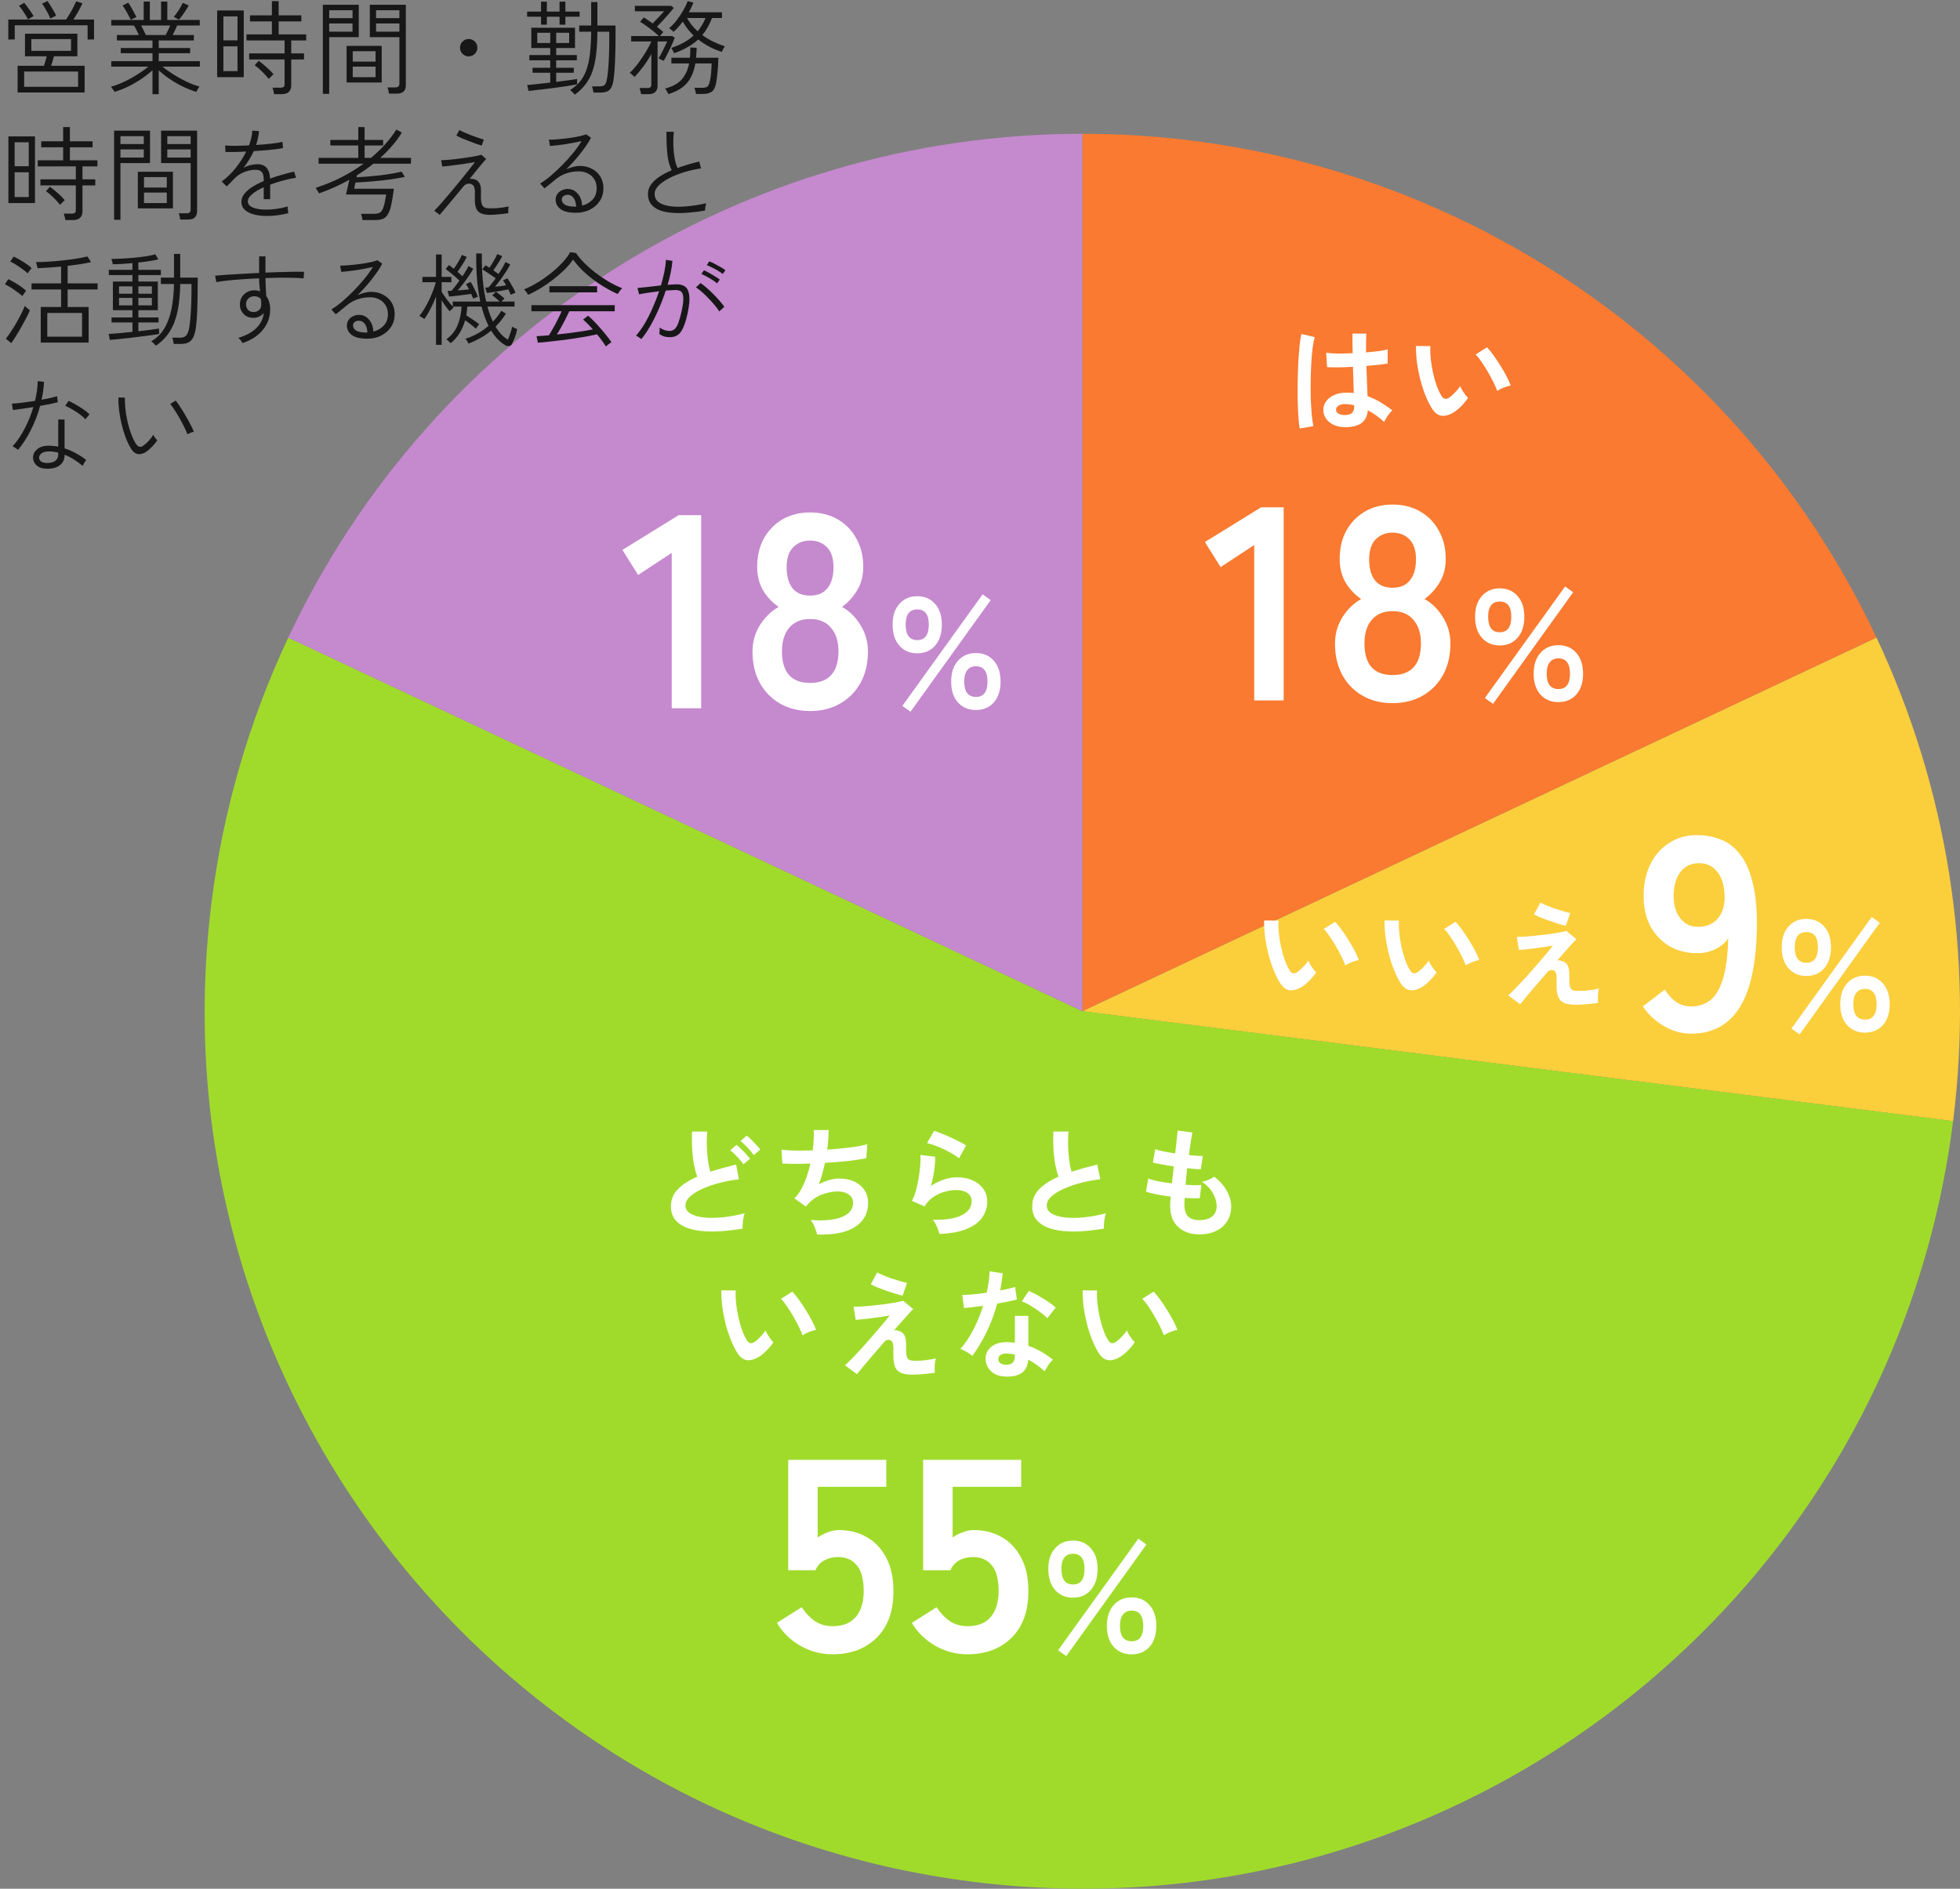 <svg width="249" height="240" viewBox="0 0 249 240" fill="none" xmlns="http://www.w3.org/2000/svg">
<rect x="0" y="0" width="249" height="240" fill="#808080" stroke="none"/>
<g clip-path="url(#clip0_2296_1169)">
<path fill-rule="evenodd" clip-rule="evenodd" d="M137.512 17C180.702 17 220.002 41.94 238.392 81.02L137.512 128.49V17Z" fill="#F97A30"/>
<path fill-rule="evenodd" clip-rule="evenodd" d="M238.392 81.019C247.402 100.16 250.772 121.48 248.122 142.47L137.512 128.5L238.392 81.029V81.019Z" fill="#FBCE3B"/>
<path fill-rule="evenodd" clip-rule="evenodd" d="M248.122 142.47C240.402 203.56 184.622 246.83 123.532 239.11C62.442 231.39 19.172 175.61 26.892 114.52C28.362 102.91 31.642 91.609 36.622 81.019L137.502 128.49L248.112 142.46L248.122 142.47Z" fill="#A0DB2B"/>
<path fill-rule="evenodd" clip-rule="evenodd" d="M36.621 81.02C55.011 41.94 94.321 17 137.511 17V128.49L36.621 81.02Z" fill="#C589CE"/>
</g>
<path d="M18.485 57.467C18.286 57.588 18.074 57.666 17.849 57.701C17.632 57.735 17.415 57.696 17.198 57.584C16.991 57.471 16.791 57.254 16.601 56.934C16.358 56.526 16.137 56.058 15.938 55.53C15.747 55.001 15.582 54.451 15.444 53.879C15.305 53.298 15.201 52.722 15.132 52.15C15.062 51.569 15.032 51.023 15.04 50.512L15.873 50.525C15.855 51.131 15.899 51.79 16.003 52.501C16.107 53.211 16.262 53.9 16.471 54.568C16.678 55.235 16.925 55.816 17.212 56.31C17.376 56.578 17.541 56.73 17.706 56.765C17.879 56.791 18.044 56.747 18.2 56.635C18.425 56.479 18.663 56.266 18.915 55.998C19.166 55.72 19.348 55.469 19.46 55.244C19.521 55.356 19.599 55.482 19.695 55.621C19.799 55.759 19.894 55.868 19.98 55.946C19.877 56.11 19.738 56.292 19.564 56.492C19.391 56.691 19.209 56.877 19.018 57.051C18.837 57.224 18.659 57.363 18.485 57.467ZM23.816 55.192C23.738 54.966 23.612 54.68 23.439 54.334C23.274 53.987 23.083 53.623 22.866 53.242C22.659 52.86 22.442 52.501 22.216 52.163C22 51.816 21.805 51.539 21.631 51.331L22.32 50.902C22.503 51.127 22.706 51.417 22.931 51.773C23.166 52.119 23.395 52.492 23.62 52.891C23.855 53.281 24.058 53.653 24.232 54.009C24.413 54.355 24.548 54.641 24.634 54.867C24.496 54.893 24.349 54.936 24.192 54.997C24.037 55.057 23.911 55.122 23.816 55.192Z" fill="#171717"/>
<path d="M5.941 59.56C5.369 59.551 4.931 59.404 4.628 59.118C4.333 58.832 4.19 58.489 4.199 58.091C4.207 57.709 4.385 57.371 4.732 57.077C5.078 56.773 5.594 56.626 6.279 56.635C6.469 56.643 6.656 56.656 6.838 56.674C7.028 56.691 7.215 56.721 7.397 56.765V53.307H8.203V56.973C8.714 57.137 9.204 57.35 9.672 57.61C10.149 57.87 10.578 58.151 10.959 58.455C10.881 58.541 10.794 58.663 10.699 58.819C10.612 58.966 10.547 59.092 10.504 59.196C10.166 58.91 9.802 58.645 9.412 58.403C9.022 58.151 8.619 57.943 8.203 57.779V57.818C8.203 58.381 7.999 58.814 7.592 59.118C7.193 59.43 6.643 59.577 5.941 59.56ZM2.301 57.155C2.266 57.129 2.201 57.085 2.106 57.025C2.01 56.955 1.915 56.89 1.82 56.83C1.724 56.769 1.651 56.73 1.599 56.713C2.153 56.106 2.66 55.365 3.12 54.49C3.579 53.614 3.952 52.691 4.238 51.721C3.709 51.807 3.211 51.885 2.743 51.955C2.275 52.024 1.906 52.072 1.638 52.098L1.508 51.292C1.837 51.274 2.266 51.235 2.795 51.175C3.332 51.105 3.882 51.027 4.446 50.941C4.654 50.1 4.771 49.264 4.797 48.432L5.59 48.523C5.555 49.285 5.451 50.044 5.278 50.798C5.659 50.728 6.023 50.655 6.37 50.577C6.716 50.499 7.011 50.421 7.254 50.343L7.345 51.11C7.076 51.179 6.742 51.257 6.344 51.344C5.954 51.422 5.538 51.5 5.096 51.578C4.81 52.644 4.424 53.653 3.939 54.607C3.462 55.56 2.916 56.409 2.301 57.155ZM5.993 58.832C6.435 58.832 6.777 58.741 7.02 58.559C7.271 58.377 7.397 58.104 7.397 57.74V57.519C7.024 57.415 6.638 57.363 6.24 57.363C5.841 57.354 5.529 57.428 5.304 57.584C5.087 57.74 4.974 57.917 4.966 58.117C4.957 58.333 5.039 58.507 5.213 58.637C5.395 58.767 5.655 58.832 5.993 58.832ZM10.842 53.281C10.668 53.073 10.426 52.856 10.114 52.631C9.802 52.405 9.481 52.197 9.152 52.007C8.822 51.807 8.532 51.66 8.281 51.565L8.71 50.941C8.9 51.019 9.117 51.127 9.36 51.266C9.611 51.396 9.862 51.543 10.114 51.708C10.374 51.864 10.612 52.024 10.829 52.189C11.054 52.353 11.236 52.505 11.375 52.644L10.842 53.281Z" fill="#171717"/>
<path d="M81.473 43.08C81.447 43.054 81.386 43.01 81.291 42.95C81.195 42.88 81.1 42.815 81.005 42.755C80.909 42.694 80.84 42.659 80.797 42.651C81.152 42.261 81.507 41.771 81.863 41.182C82.218 40.584 82.556 39.925 82.877 39.206C83.198 38.486 83.484 37.754 83.735 37.009C83.241 37.069 82.76 37.134 82.292 37.204C81.832 37.273 81.464 37.338 81.187 37.399C81.187 37.355 81.169 37.277 81.135 37.165C81.109 37.052 81.079 36.939 81.044 36.827C81.018 36.705 80.996 36.627 80.979 36.593C81.308 36.567 81.746 36.523 82.292 36.463C82.847 36.393 83.406 36.328 83.969 36.268C84.142 35.678 84.285 35.111 84.398 34.565C84.51 34.01 84.58 33.494 84.606 33.018L85.425 33.148C85.39 33.598 85.321 34.084 85.217 34.604C85.113 35.115 84.978 35.644 84.814 36.19C85.039 36.172 85.251 36.159 85.451 36.151C85.659 36.133 85.837 36.125 85.984 36.125C86.409 36.125 86.76 36.224 87.037 36.424C87.314 36.623 87.487 36.983 87.557 37.503C87.635 38.014 87.574 38.751 87.375 39.713C87.158 40.779 86.885 41.567 86.556 42.079C86.235 42.59 85.758 42.846 85.126 42.846C84.883 42.846 84.649 42.82 84.424 42.768C84.207 42.707 83.986 42.599 83.761 42.443C83.778 42.321 83.791 42.178 83.8 42.014C83.808 41.849 83.804 41.715 83.787 41.611C84.194 41.905 84.615 42.053 85.048 42.053C85.317 42.053 85.537 41.975 85.711 41.819C85.893 41.654 86.049 41.39 86.179 41.026C86.317 40.662 86.456 40.168 86.595 39.544C86.725 38.946 86.794 38.469 86.803 38.114C86.82 37.75 86.785 37.477 86.699 37.295C86.621 37.113 86.504 36.996 86.348 36.944C86.201 36.883 86.036 36.853 85.854 36.853C85.689 36.853 85.499 36.861 85.282 36.879C85.065 36.887 84.831 36.9 84.58 36.918C84.32 37.724 84.016 38.521 83.67 39.31C83.323 40.098 82.959 40.822 82.578 41.481C82.205 42.131 81.837 42.664 81.473 43.08ZM91.379 39.57C91.231 39.327 91.032 39.058 90.781 38.764C90.538 38.469 90.274 38.179 89.988 37.893C89.71 37.598 89.433 37.329 89.156 37.087C88.879 36.844 88.632 36.653 88.415 36.515L89 35.969C89.234 36.125 89.494 36.328 89.78 36.58C90.075 36.831 90.365 37.104 90.651 37.399C90.937 37.685 91.201 37.971 91.444 38.257C91.686 38.534 91.877 38.777 92.016 38.985L91.379 39.57ZM91.821 34.812C91.656 34.682 91.453 34.543 91.21 34.396C90.967 34.248 90.716 34.114 90.456 33.993C90.204 33.863 89.984 33.763 89.793 33.694L90.105 33.213C90.287 33.273 90.508 33.373 90.768 33.512C91.037 33.65 91.296 33.793 91.548 33.941C91.808 34.088 92.011 34.218 92.159 34.331L91.821 34.812ZM91.093 36.008C90.937 35.869 90.737 35.722 90.495 35.566C90.252 35.41 90.005 35.267 89.754 35.137C89.511 34.998 89.294 34.89 89.104 34.812L89.429 34.344C89.602 34.413 89.819 34.521 90.079 34.669C90.339 34.816 90.594 34.968 90.846 35.124C91.106 35.28 91.305 35.414 91.444 35.527L91.093 36.008Z" fill="#171717"/>
<path d="M76.975 44.027C76.837 43.802 76.668 43.555 76.469 43.286C76.278 43.017 76.07 42.749 75.844 42.48C75.368 42.593 74.805 42.705 74.154 42.818C73.504 42.931 72.824 43.035 72.114 43.13C71.412 43.225 70.731 43.308 70.073 43.377C69.414 43.455 68.833 43.511 68.331 43.546L68.162 42.714C68.378 42.705 68.621 42.692 68.889 42.675C69.158 42.658 69.44 42.636 69.734 42.61C69.891 42.367 70.068 42.064 70.267 41.7C70.475 41.336 70.675 40.963 70.865 40.582C71.065 40.192 71.225 39.85 71.347 39.555H67.511V38.775H78.094V39.555H72.322C72.183 39.858 72.022 40.188 71.841 40.543C71.659 40.898 71.472 41.249 71.281 41.596C71.091 41.934 70.909 42.237 70.736 42.506C71.29 42.445 71.849 42.38 72.412 42.311C72.976 42.242 73.509 42.168 74.011 42.09C74.514 42.003 74.948 41.925 75.311 41.856C75.095 41.605 74.878 41.371 74.662 41.154C74.445 40.937 74.25 40.755 74.076 40.608L74.713 40.114C74.93 40.296 75.177 40.53 75.454 40.816C75.732 41.093 76.009 41.397 76.287 41.726C76.573 42.047 76.837 42.363 77.079 42.675C77.331 42.987 77.53 43.26 77.677 43.494C77.643 43.511 77.573 43.555 77.469 43.624C77.365 43.702 77.261 43.78 77.157 43.858C77.062 43.936 77.001 43.992 76.975 44.027ZM67.109 37.462C67.091 37.419 67.043 37.349 66.966 37.254C66.896 37.15 66.823 37.05 66.745 36.955C66.666 36.86 66.606 36.799 66.562 36.773C67.109 36.556 67.676 36.27 68.266 35.915C68.855 35.56 69.422 35.165 69.969 34.732C70.514 34.29 71.004 33.839 71.438 33.38C71.871 32.912 72.204 32.466 72.439 32.041L73.18 32.158C73.448 32.557 73.79 32.968 74.207 33.393C74.631 33.818 75.103 34.234 75.624 34.641C76.144 35.04 76.694 35.412 77.275 35.759C77.864 36.106 78.453 36.396 79.043 36.63C78.999 36.665 78.934 36.734 78.847 36.838C78.769 36.942 78.692 37.046 78.614 37.15C78.544 37.245 78.496 37.315 78.471 37.358C77.743 37.037 77.023 36.647 76.312 36.188C75.602 35.729 74.943 35.226 74.337 34.68C73.73 34.134 73.219 33.566 72.802 32.977C72.525 33.402 72.165 33.831 71.724 34.264C71.281 34.697 70.796 35.118 70.267 35.525C69.748 35.924 69.215 36.292 68.668 36.63C68.123 36.959 67.603 37.237 67.109 37.462ZM69.799 37.15V36.37H75.858V37.15H69.799Z" fill="#171717"/>
<path d="M64.232 43.884C63.912 43.711 63.595 43.468 63.283 43.156C62.971 42.844 62.677 42.463 62.399 42.012C61.983 42.359 61.537 42.667 61.06 42.935C60.584 43.204 60.072 43.447 59.526 43.663C59.518 43.629 59.487 43.568 59.435 43.481C59.383 43.395 59.327 43.308 59.266 43.221C59.206 43.135 59.158 43.078 59.123 43.052C59.669 42.879 60.189 42.654 60.683 42.376C61.177 42.099 61.637 41.774 62.061 41.401C61.715 40.708 61.42 39.893 61.177 38.957H59.37C59.362 39.148 59.344 39.339 59.318 39.529C59.301 39.711 59.275 39.893 59.24 40.075C59.5 40.24 59.782 40.422 60.085 40.621C60.389 40.821 60.649 41.011 60.865 41.193C60.848 41.219 60.809 41.276 60.748 41.362C60.688 41.44 60.627 41.523 60.566 41.609C60.506 41.687 60.467 41.739 60.449 41.765C60.267 41.592 60.055 41.414 59.812 41.232C59.57 41.042 59.327 40.864 59.084 40.699C58.755 41.921 58.144 42.892 57.251 43.611C57.225 43.585 57.173 43.533 57.095 43.455C57.026 43.386 56.952 43.317 56.874 43.247C56.796 43.178 56.74 43.135 56.705 43.117C57.364 42.641 57.836 42.051 58.122 41.349C58.417 40.647 58.59 39.85 58.642 38.957H57.524C57.55 38.975 57.572 38.996 57.589 39.022C57.615 39.04 57.637 39.057 57.654 39.074C57.62 39.092 57.563 39.135 57.485 39.204C57.416 39.274 57.347 39.343 57.277 39.412C57.208 39.482 57.16 39.529 57.134 39.555C56.97 39.382 56.796 39.17 56.614 38.918C56.432 38.667 56.263 38.407 56.107 38.138V43.819H55.392V37.683C55.193 38.203 54.963 38.715 54.703 39.217C54.452 39.711 54.192 40.149 53.923 40.53C53.889 40.504 53.824 40.465 53.728 40.413C53.642 40.353 53.551 40.296 53.455 40.244C53.369 40.192 53.308 40.162 53.273 40.153C53.481 39.902 53.694 39.599 53.91 39.243C54.127 38.879 54.331 38.498 54.521 38.099C54.712 37.692 54.881 37.293 55.028 36.903C55.176 36.513 55.288 36.167 55.366 35.863H53.663V35.187H55.392V32.34H56.107V35.187H57.342V35.863H56.107V37.085C56.281 37.363 56.497 37.679 56.757 38.034C57.017 38.39 57.273 38.693 57.524 38.944V38.32H61.021C60.839 37.488 60.701 36.565 60.605 35.551C60.519 34.529 60.484 33.411 60.501 32.197L61.216 32.223C61.199 33.437 61.238 34.55 61.333 35.564C61.429 36.578 61.572 37.497 61.762 38.32H63.478C63.348 38.19 63.197 38.052 63.023 37.904C62.859 37.757 62.698 37.636 62.542 37.54L62.997 37.072C63.145 37.168 63.327 37.302 63.543 37.475C63.769 37.64 63.951 37.796 64.089 37.943L63.699 38.32H65.363V38.957H61.918C62.126 39.685 62.36 40.322 62.62 40.868C63.036 40.444 63.392 39.984 63.686 39.49L64.271 39.854C64.072 40.175 63.86 40.474 63.634 40.751C63.418 41.02 63.192 41.271 62.958 41.505C63.426 42.294 63.951 42.844 64.531 43.156C64.635 42.914 64.735 42.645 64.83 42.35C64.934 42.047 65.008 41.77 65.051 41.518C65.077 41.536 65.138 41.566 65.233 41.609C65.329 41.653 65.424 41.696 65.519 41.739C65.615 41.774 65.675 41.796 65.701 41.804C65.641 42.151 65.545 42.498 65.415 42.844C65.285 43.182 65.16 43.468 65.038 43.702C64.978 43.841 64.869 43.928 64.713 43.962C64.566 43.997 64.406 43.971 64.232 43.884ZM60.111 37.943C60.077 37.857 60.038 37.766 59.994 37.67C59.96 37.566 59.916 37.458 59.864 37.345C59.682 37.371 59.461 37.402 59.201 37.436C58.941 37.471 58.673 37.506 58.395 37.54C58.127 37.575 57.871 37.605 57.628 37.631C57.394 37.657 57.204 37.675 57.056 37.683L56.861 36.968C56.931 36.968 57.004 36.968 57.082 36.968C57.169 36.96 57.256 36.955 57.342 36.955C57.472 36.825 57.628 36.643 57.81 36.409C57.992 36.175 58.179 35.924 58.369 35.655C58.222 35.508 58.031 35.335 57.797 35.135C57.572 34.936 57.347 34.75 57.121 34.576C56.905 34.394 56.736 34.26 56.614 34.173L57.043 33.679C57.13 33.74 57.225 33.814 57.329 33.9C57.433 33.978 57.542 34.065 57.654 34.16C57.767 34.004 57.888 33.822 58.018 33.614C58.148 33.398 58.274 33.181 58.395 32.964C58.517 32.748 58.612 32.557 58.681 32.392L59.305 32.652C59.219 32.826 59.106 33.029 58.967 33.263C58.829 33.489 58.686 33.714 58.538 33.939C58.391 34.165 58.252 34.364 58.122 34.537C58.244 34.641 58.356 34.741 58.46 34.836C58.564 34.932 58.66 35.023 58.746 35.109C58.92 34.858 59.071 34.62 59.201 34.394C59.34 34.16 59.444 33.965 59.513 33.809L60.124 34.147C59.994 34.39 59.817 34.68 59.591 35.018C59.366 35.356 59.123 35.694 58.863 36.032C58.612 36.362 58.374 36.652 58.148 36.903C58.408 36.886 58.664 36.864 58.915 36.838C59.175 36.812 59.401 36.791 59.591 36.773C59.522 36.635 59.453 36.509 59.383 36.396C59.323 36.275 59.262 36.175 59.201 36.097L59.786 35.824C59.899 35.989 60.016 36.193 60.137 36.435C60.259 36.669 60.371 36.903 60.475 37.137C60.579 37.363 60.662 37.553 60.722 37.709C60.662 37.718 60.558 37.757 60.41 37.826C60.263 37.887 60.163 37.926 60.111 37.943ZM64.895 37.462C64.861 37.367 64.817 37.263 64.765 37.15C64.713 37.029 64.653 36.903 64.583 36.773C64.349 36.825 64.059 36.882 63.712 36.942C63.366 37.003 63.023 37.059 62.685 37.111C62.347 37.163 62.07 37.202 61.853 37.228L61.632 36.552C61.693 36.544 61.758 36.539 61.827 36.539C61.905 36.531 61.983 36.522 62.061 36.513C62.183 36.392 62.321 36.232 62.477 36.032C62.642 35.824 62.807 35.599 62.971 35.356C62.798 35.226 62.599 35.088 62.373 34.94C62.157 34.793 61.949 34.654 61.749 34.524C61.55 34.394 61.39 34.299 61.268 34.238L61.671 33.718C61.741 33.753 61.819 33.796 61.905 33.848C61.992 33.9 62.079 33.961 62.165 34.03C62.339 33.796 62.521 33.51 62.711 33.172C62.911 32.834 63.067 32.54 63.179 32.288L63.803 32.548C63.682 32.8 63.509 33.099 63.283 33.445C63.067 33.792 62.863 34.095 62.672 34.355C62.794 34.433 62.911 34.516 63.023 34.602C63.136 34.68 63.24 34.754 63.335 34.823C63.535 34.52 63.712 34.234 63.868 33.965C64.024 33.688 64.141 33.463 64.219 33.289L64.817 33.614C64.696 33.857 64.523 34.152 64.297 34.498C64.081 34.836 63.847 35.179 63.595 35.525C63.344 35.872 63.106 36.175 62.88 36.435C63.132 36.409 63.379 36.383 63.621 36.357C63.873 36.323 64.098 36.288 64.297 36.253C64.228 36.132 64.159 36.015 64.089 35.902C64.02 35.79 63.955 35.699 63.894 35.629L64.453 35.369C64.575 35.517 64.7 35.707 64.83 35.941C64.969 36.167 65.099 36.392 65.22 36.617C65.342 36.843 65.433 37.038 65.493 37.202C65.441 37.211 65.342 37.25 65.194 37.319C65.047 37.389 64.947 37.436 64.895 37.462Z" fill="#171717"/>
<path d="M46.631 43.039C45.755 43.039 45.11 42.883 44.694 42.571C44.278 42.251 44.07 41.856 44.07 41.388C44.07 41.094 44.143 40.847 44.291 40.647C44.438 40.439 44.629 40.283 44.863 40.179C45.097 40.067 45.344 40.01 45.604 40.01C46.106 40.01 46.527 40.205 46.865 40.595C47.211 40.985 47.402 41.497 47.437 42.129C47.939 42.008 48.373 41.761 48.737 41.388C49.101 41.016 49.283 40.526 49.283 39.919C49.283 39.486 49.183 39.109 48.984 38.788C48.793 38.468 48.524 38.221 48.178 38.047C47.84 37.865 47.45 37.774 47.008 37.774C46.436 37.774 45.894 37.865 45.383 38.047C44.88 38.221 44.416 38.489 43.992 38.853C43.844 38.983 43.636 39.157 43.368 39.373C43.099 39.59 42.861 39.776 42.653 39.932L42.094 39.321C42.527 39.061 42.986 38.728 43.472 38.32C43.957 37.904 44.442 37.449 44.928 36.955C45.413 36.461 45.868 35.954 46.293 35.434C46.717 34.914 47.077 34.412 47.372 33.926C47.112 33.987 46.804 34.052 46.449 34.121C46.102 34.191 45.738 34.256 45.357 34.316C44.975 34.368 44.611 34.416 44.265 34.459C43.918 34.503 43.615 34.533 43.355 34.55L43.212 33.744C43.446 33.753 43.736 33.744 44.083 33.718C44.429 33.692 44.798 33.658 45.188 33.614C45.578 33.571 45.955 33.519 46.319 33.458C46.691 33.398 47.021 33.333 47.307 33.263C47.593 33.194 47.805 33.129 47.944 33.068L48.555 33.497C48.355 33.905 48.087 34.338 47.749 34.797C47.419 35.257 47.055 35.72 46.657 36.188C46.258 36.648 45.846 37.09 45.422 37.514C45.673 37.393 45.95 37.293 46.254 37.215C46.566 37.129 46.856 37.085 47.125 37.085C47.705 37.085 48.221 37.207 48.672 37.449C49.131 37.683 49.491 38.013 49.751 38.437C50.011 38.862 50.141 39.356 50.141 39.919C50.141 40.526 49.989 41.063 49.686 41.531C49.382 41.999 48.966 42.368 48.438 42.636C47.909 42.905 47.307 43.039 46.631 43.039ZM46.514 42.259H46.67C46.661 41.809 46.557 41.445 46.358 41.167C46.158 40.89 45.907 40.751 45.604 40.751C45.387 40.751 45.205 40.808 45.058 40.92C44.919 41.024 44.85 41.176 44.85 41.375C44.85 41.618 44.975 41.826 45.227 41.999C45.487 42.164 45.916 42.251 46.514 42.259Z" fill="#171717"/>
<path d="M30.812 43.598C30.769 43.512 30.7 43.403 30.604 43.273C30.509 43.152 30.401 43.039 30.279 42.935C31.276 42.632 32.043 42.212 32.58 41.674C33.117 41.137 33.429 40.5 33.516 39.763C33.36 39.954 33.169 40.106 32.944 40.218C32.719 40.331 32.476 40.387 32.216 40.387C31.688 40.387 31.267 40.227 30.955 39.906C30.643 39.577 30.483 39.174 30.474 38.697C30.474 38.351 30.552 38.043 30.708 37.774C30.864 37.506 31.081 37.293 31.358 37.137C31.636 36.973 31.952 36.89 32.307 36.89C32.584 36.89 32.827 36.934 33.035 37.02C33.009 36.76 32.983 36.492 32.957 36.214C32.931 35.937 32.918 35.655 32.918 35.369C32.208 35.395 31.51 35.434 30.825 35.486C30.149 35.53 29.521 35.582 28.94 35.642C28.368 35.703 27.883 35.772 27.484 35.85L27.328 35.031C27.718 34.997 28.203 34.958 28.784 34.914C29.373 34.871 30.023 34.832 30.734 34.797C31.445 34.754 32.173 34.715 32.918 34.68V32.574H33.724V34.641C34.686 34.598 35.605 34.568 36.48 34.55C37.355 34.524 38.071 34.52 38.625 34.537L38.573 35.369C38.019 35.317 37.308 35.291 36.441 35.291C35.583 35.283 34.678 35.296 33.724 35.33C33.733 35.703 33.746 36.089 33.763 36.487C33.789 36.886 33.811 37.267 33.828 37.631C33.984 37.839 34.105 38.086 34.192 38.372C34.279 38.658 34.322 38.975 34.322 39.321C34.322 40.301 34.01 41.167 33.386 41.921C32.762 42.675 31.904 43.234 30.812 43.598ZM32.216 39.646C32.493 39.646 32.723 39.564 32.905 39.399C33.096 39.226 33.191 39.001 33.191 38.723C33.191 38.489 33.178 38.251 33.152 38.008C32.935 37.766 32.654 37.644 32.307 37.644C32.013 37.644 31.761 37.74 31.553 37.93C31.354 38.121 31.254 38.368 31.254 38.671C31.263 38.966 31.354 39.204 31.527 39.386C31.701 39.568 31.93 39.655 32.216 39.646Z" fill="#171717"/>
<path d="M13.952 43.197L13.809 42.43C14.164 42.412 14.61 42.382 15.148 42.339C15.685 42.287 16.244 42.23 16.825 42.17V40.974H14.173V40.337H16.825V39.414H14.342V35.774H16.825V34.955H13.822V34.292H16.825V33.434C16.357 33.468 15.902 33.503 15.46 33.538C15.026 33.564 14.649 33.577 14.329 33.577C14.329 33.542 14.316 33.477 14.29 33.382C14.264 33.286 14.238 33.191 14.212 33.096C14.186 32.992 14.164 32.927 14.147 32.901C14.511 32.901 14.948 32.888 15.46 32.862C15.98 32.836 16.513 32.797 17.059 32.745C17.605 32.693 18.112 32.632 18.58 32.563C19.056 32.485 19.438 32.402 19.724 32.316L20.114 32.953C19.828 33.031 19.459 33.104 19.009 33.174C18.567 33.243 18.09 33.304 17.579 33.356V34.292H20.439V34.955H17.579V35.774H20.049V39.414H17.579V40.337H20.14V40.974H17.579V42.092C18.116 42.031 18.619 41.97 19.087 41.91C19.563 41.849 19.936 41.797 20.205 41.754V42.443C19.936 42.486 19.594 42.538 19.178 42.599C18.77 42.651 18.324 42.707 17.839 42.768C17.362 42.828 16.881 42.889 16.396 42.95C15.919 43.002 15.464 43.049 15.031 43.093C14.606 43.136 14.246 43.171 13.952 43.197ZM19.815 43.925C19.789 43.89 19.732 43.834 19.646 43.756C19.568 43.678 19.485 43.595 19.399 43.509C19.312 43.431 19.247 43.383 19.204 43.366C19.897 42.984 20.452 42.443 20.868 41.741C21.292 41.039 21.6 40.207 21.791 39.245C21.981 38.283 22.085 37.23 22.103 36.086H20.439V35.28H22.103V32.264H22.896V35.28H25.119C25.119 35.496 25.119 35.674 25.119 35.813C25.119 35.943 25.114 36.077 25.106 36.216C25.106 36.354 25.106 36.545 25.106 36.788C25.106 37.776 25.088 38.686 25.054 39.518C25.019 40.341 24.967 41.008 24.898 41.52C24.828 42.083 24.716 42.525 24.56 42.846C24.404 43.158 24.2 43.379 23.949 43.509C23.697 43.639 23.385 43.704 23.013 43.704H22.077C22.059 43.574 22.029 43.426 21.986 43.262C21.951 43.106 21.916 42.989 21.882 42.911H22.922C23.234 42.911 23.481 42.815 23.663 42.625C23.845 42.425 23.979 42.04 24.066 41.468C24.118 41.164 24.161 40.774 24.196 40.298C24.239 39.821 24.269 39.292 24.287 38.712C24.313 38.122 24.326 37.516 24.326 36.892V36.086H22.896C22.878 37.377 22.77 38.512 22.571 39.492C22.371 40.471 22.051 41.325 21.609 42.053C21.167 42.781 20.569 43.405 19.815 43.925ZM17.579 38.803H19.295V37.854H17.579V38.803ZM15.122 38.803H16.825V37.854H15.122V38.803ZM17.579 37.321H19.295V36.385H17.579V37.321ZM15.122 37.321H16.825V36.385H15.122V37.321Z" fill="#171717"/>
<path d="M5.175 43.534V39.01H7.762V36.787H4.005V36.007H7.762V33.875C7.207 33.927 6.666 33.97 6.137 34.005C5.617 34.04 5.166 34.066 4.785 34.083C4.776 34.04 4.755 33.966 4.72 33.862C4.694 33.749 4.668 33.637 4.642 33.524C4.616 33.411 4.594 33.338 4.577 33.303C5.036 33.303 5.561 33.286 6.15 33.251C6.748 33.216 7.355 33.164 7.97 33.095C8.594 33.026 9.179 32.948 9.725 32.861C10.271 32.774 10.73 32.683 11.103 32.588L11.571 33.303C11.216 33.39 10.774 33.476 10.245 33.563C9.725 33.641 9.175 33.715 8.594 33.784V36.007H12.403V36.787H8.594V39.01H11.259V43.534H5.175ZM6.007 42.78H10.427V39.764H6.007V42.78ZM1.431 43.599L0.742 43.04C0.924 42.815 1.132 42.524 1.366 42.169C1.609 41.814 1.847 41.432 2.081 41.025C2.315 40.609 2.527 40.21 2.718 39.829C2.909 39.448 3.056 39.127 3.16 38.867C3.195 38.902 3.255 38.962 3.342 39.049C3.429 39.127 3.515 39.205 3.602 39.283C3.697 39.352 3.762 39.4 3.797 39.426C3.71 39.66 3.567 39.963 3.368 40.336C3.177 40.709 2.965 41.103 2.731 41.519C2.497 41.935 2.263 42.329 2.029 42.702C1.795 43.075 1.596 43.374 1.431 43.599ZM3.524 34.733C3.368 34.586 3.151 34.412 2.874 34.213C2.605 34.014 2.328 33.823 2.042 33.641C1.756 33.459 1.509 33.325 1.301 33.238L1.743 32.601C1.96 32.696 2.211 32.831 2.497 33.004C2.792 33.169 3.078 33.346 3.355 33.537C3.632 33.728 3.853 33.905 4.018 34.07C3.992 34.096 3.94 34.157 3.862 34.252C3.793 34.347 3.723 34.443 3.654 34.538C3.585 34.633 3.541 34.698 3.524 34.733ZM2.835 37.619C2.679 37.472 2.462 37.298 2.185 37.099C1.916 36.9 1.639 36.709 1.353 36.527C1.067 36.345 0.824 36.211 0.625 36.124L1.054 35.474C1.279 35.578 1.535 35.712 1.821 35.877C2.107 36.042 2.384 36.219 2.653 36.41C2.922 36.601 3.143 36.783 3.316 36.956C3.299 36.982 3.251 37.043 3.173 37.138C3.104 37.233 3.034 37.329 2.965 37.424C2.896 37.519 2.852 37.584 2.835 37.619Z" fill="#171717"/>
<path d="M89.57 26.754C88.834 26.884 88.11 26.975 87.399 27.027C86.689 27.088 86.026 27.092 85.41 27.04C84.804 26.997 84.266 26.889 83.798 26.715C83.339 26.533 82.975 26.273 82.706 25.935C82.446 25.597 82.316 25.168 82.316 24.648C82.316 24.215 82.442 23.82 82.693 23.465C82.953 23.101 83.309 22.767 83.759 22.464C84.219 22.161 84.743 21.884 85.332 21.632C85.072 21.13 84.895 20.492 84.799 19.721C84.704 18.941 84.661 17.949 84.669 16.744H85.605C85.545 17.29 85.523 17.854 85.54 18.434C85.558 19.015 85.61 19.561 85.696 20.072C85.792 20.584 85.917 21.008 86.073 21.346C86.507 21.19 86.953 21.043 87.412 20.904C87.88 20.765 88.353 20.64 88.829 20.527L89.063 21.398C88.257 21.52 87.499 21.693 86.788 21.918C86.078 22.143 85.449 22.404 84.903 22.698C84.366 22.984 83.941 23.292 83.629 23.621C83.317 23.951 83.161 24.284 83.161 24.622C83.161 25.081 83.339 25.441 83.694 25.701C84.05 25.953 84.535 26.122 85.15 26.208C85.766 26.286 86.463 26.291 87.243 26.221C88.032 26.152 88.86 26.022 89.726 25.831C89.683 25.953 89.644 26.108 89.609 26.299C89.583 26.481 89.57 26.633 89.57 26.754Z" fill="#171717"/>
<path d="M73.15 27.039C72.275 27.039 71.629 26.883 71.213 26.571C70.797 26.251 70.589 25.856 70.589 25.388C70.589 25.094 70.663 24.847 70.81 24.647C70.958 24.439 71.148 24.283 71.382 24.179C71.616 24.067 71.863 24.01 72.123 24.01C72.626 24.01 73.046 24.205 73.384 24.595C73.731 24.985 73.922 25.497 73.956 26.129C74.459 26.008 74.892 25.761 75.256 25.388C75.62 25.016 75.802 24.526 75.802 23.919C75.802 23.486 75.703 23.109 75.503 22.788C75.313 22.468 75.044 22.221 74.697 22.047C74.359 21.865 73.969 21.774 73.527 21.774C72.955 21.774 72.414 21.865 71.902 22.047C71.4 22.221 70.936 22.489 70.511 22.853C70.364 22.983 70.156 23.157 69.887 23.373C69.619 23.59 69.38 23.776 69.172 23.932L68.613 23.321C69.047 23.061 69.506 22.728 69.991 22.32C70.477 21.904 70.962 21.449 71.447 20.955C71.933 20.461 72.388 19.954 72.812 19.434C73.237 18.914 73.597 18.412 73.891 17.926C73.631 17.987 73.324 18.052 72.968 18.121C72.622 18.191 72.258 18.256 71.876 18.316C71.495 18.368 71.131 18.416 70.784 18.459C70.438 18.503 70.134 18.533 69.874 18.55L69.731 17.744C69.965 17.753 70.256 17.744 70.602 17.718C70.949 17.692 71.317 17.658 71.707 17.614C72.097 17.571 72.474 17.519 72.838 17.458C73.211 17.398 73.54 17.333 73.826 17.263C74.112 17.194 74.325 17.129 74.463 17.068L75.074 17.497C74.875 17.905 74.606 18.338 74.268 18.797C73.939 19.257 73.575 19.72 73.176 20.188C72.778 20.648 72.366 21.09 71.941 21.514C72.193 21.393 72.47 21.293 72.773 21.215C73.085 21.129 73.376 21.085 73.644 21.085C74.225 21.085 74.741 21.207 75.191 21.449C75.651 21.683 76.01 22.013 76.27 22.437C76.53 22.862 76.66 23.356 76.66 23.919C76.66 24.526 76.509 25.063 76.205 25.531C75.902 25.999 75.486 26.368 74.957 26.636C74.429 26.905 73.826 27.039 73.15 27.039ZM73.033 26.259H73.189C73.181 25.809 73.077 25.445 72.877 25.167C72.678 24.89 72.427 24.751 72.123 24.751C71.907 24.751 71.725 24.808 71.577 24.92C71.439 25.024 71.369 25.176 71.369 25.375C71.369 25.618 71.495 25.826 71.746 25.999C72.006 26.164 72.435 26.251 73.033 26.259Z" fill="#171717"/>
<path d="M55.861 27.3L55.172 26.78C55.38 26.572 55.653 26.278 55.991 25.896C56.329 25.506 56.702 25.073 57.109 24.596C57.516 24.111 57.923 23.621 58.331 23.127C58.747 22.625 59.128 22.152 59.475 21.71C59.83 21.26 60.12 20.887 60.346 20.592C60.025 20.653 59.666 20.714 59.267 20.774C58.868 20.835 58.469 20.891 58.071 20.943C57.672 20.995 57.304 21.043 56.966 21.086C56.636 21.121 56.377 21.147 56.186 21.164L56.043 20.358C56.233 20.358 56.489 20.345 56.81 20.319C57.13 20.293 57.486 20.259 57.876 20.215C58.266 20.172 58.664 20.12 59.072 20.059C59.479 19.999 59.865 19.938 60.229 19.877C60.593 19.808 60.905 19.739 61.165 19.669L61.763 20.215C61.667 20.302 61.507 20.48 61.282 20.748C61.056 21.008 60.801 21.316 60.515 21.671C60.229 22.027 59.938 22.391 59.644 22.763C59.739 22.72 59.869 22.711 60.034 22.737C60.207 22.755 60.346 22.789 60.45 22.841C60.684 22.963 60.857 23.149 60.97 23.4C61.083 23.643 61.126 24.059 61.1 24.648C61.083 25.212 61.113 25.623 61.191 25.883C61.269 26.143 61.403 26.308 61.594 26.377C61.793 26.447 62.049 26.481 62.361 26.481C62.56 26.481 62.798 26.473 63.076 26.455C63.353 26.429 63.63 26.399 63.908 26.364C64.194 26.321 64.432 26.278 64.623 26.234C64.597 26.33 64.579 26.473 64.571 26.663C64.562 26.845 64.562 26.988 64.571 27.092C64.172 27.153 63.761 27.201 63.336 27.235C62.911 27.279 62.551 27.3 62.257 27.3C61.78 27.3 61.39 27.235 61.087 27.105C60.792 26.975 60.584 26.737 60.463 26.39C60.342 26.044 60.298 25.55 60.333 24.908C60.35 24.44 60.328 24.094 60.268 23.868C60.216 23.643 60.09 23.487 59.891 23.4C59.735 23.331 59.562 23.318 59.371 23.361C59.189 23.396 59.011 23.522 58.838 23.738C58.431 24.232 58.032 24.713 57.642 25.181C57.252 25.649 56.901 26.07 56.589 26.442C56.277 26.815 56.034 27.101 55.861 27.3ZM61.204 18.499C61.039 18.456 60.805 18.382 60.502 18.278C60.199 18.166 59.878 18.044 59.54 17.914C59.202 17.784 58.89 17.659 58.604 17.537C58.318 17.407 58.11 17.299 57.98 17.212L58.37 16.523C58.483 16.593 58.669 16.688 58.929 16.809C59.197 16.922 59.492 17.043 59.813 17.173C60.142 17.295 60.454 17.407 60.749 17.511C61.052 17.615 61.291 17.689 61.464 17.732L61.204 18.499Z" fill="#171717"/>
<path d="M46.059 27.963C46.042 27.86 46.016 27.725 45.981 27.561C45.947 27.396 45.912 27.266 45.877 27.171H47.502C47.745 27.171 47.944 27.145 48.1 27.093C48.265 27.041 48.4 26.936 48.504 26.78C48.616 26.616 48.716 26.369 48.803 26.04C48.889 25.71 48.976 25.268 49.062 24.713H43.953C43.988 24.61 44.027 24.449 44.071 24.233C44.123 24.016 44.175 23.782 44.227 23.53C44.287 23.279 44.339 23.049 44.383 22.841C43.776 23.18 43.148 23.496 42.498 23.791C41.856 24.076 41.197 24.337 40.522 24.57C40.504 24.518 40.465 24.445 40.404 24.349C40.344 24.254 40.283 24.159 40.222 24.064C40.17 23.968 40.132 23.903 40.105 23.869C41.301 23.479 42.407 23.023 43.42 22.503C44.434 21.975 45.358 21.407 46.19 20.8H40.469V20.059H45.514V18.486H41.965V17.785H45.514V16.146H46.319V17.785H48.672V18.486H46.319V20.059H47.126C47.819 19.488 48.434 18.898 48.971 18.291C49.509 17.676 49.972 17.065 50.362 16.459L51.051 16.849C50.705 17.421 50.297 17.975 49.83 18.512C49.37 19.05 48.863 19.566 48.309 20.059H52.209V20.8H47.438C46.779 21.329 46.081 21.819 45.344 22.27C45.336 22.304 45.327 22.348 45.319 22.399C45.319 22.443 45.314 22.486 45.306 22.529C45.765 22.503 46.259 22.469 46.788 22.425C47.325 22.382 47.858 22.33 48.386 22.27C48.915 22.2 49.409 22.127 49.868 22.049C50.328 21.971 50.714 21.888 51.026 21.802L51.428 22.477C50.952 22.581 50.362 22.686 49.66 22.79C48.967 22.885 48.226 22.967 47.438 23.037C46.657 23.106 45.899 23.158 45.163 23.192C45.128 23.357 45.093 23.509 45.059 23.648C45.032 23.786 45.011 23.899 44.993 23.985H50.038C49.925 24.869 49.808 25.58 49.687 26.117C49.565 26.646 49.413 27.041 49.231 27.3C49.058 27.569 48.842 27.747 48.581 27.834C48.322 27.92 48.001 27.963 47.62 27.963H46.059Z" fill="#171717"/>
<path d="M33.931 27.444C33.307 27.444 32.748 27.379 32.254 27.249C31.768 27.119 31.383 26.924 31.097 26.664C30.811 26.395 30.668 26.053 30.668 25.637C30.668 25.273 30.794 24.935 31.045 24.623C31.305 24.302 31.647 24.007 32.072 23.739C32.505 23.47 32.982 23.227 33.502 23.011V22.842C33.502 22.356 33.419 22.027 33.255 21.854C33.09 21.68 32.865 21.589 32.579 21.581C32.102 21.555 31.604 21.641 31.084 21.841C30.564 22.031 30.122 22.322 29.758 22.712C29.593 22.894 29.428 23.067 29.264 23.232C29.108 23.388 28.952 23.539 28.796 23.687L28.172 23.063C28.813 22.595 29.402 22.023 29.94 21.347C30.486 20.662 30.932 19.964 31.279 19.254C30.698 19.288 30.169 19.31 29.693 19.319C29.216 19.327 28.865 19.327 28.64 19.319L28.601 18.487C28.869 18.513 29.281 18.526 29.836 18.526C30.39 18.526 30.988 18.508 31.63 18.474C31.76 18.144 31.86 17.819 31.929 17.499C32.007 17.178 32.046 16.879 32.046 16.602L32.904 16.654C32.886 16.948 32.843 17.243 32.774 17.538C32.713 17.824 32.635 18.118 32.54 18.422C33.233 18.378 33.883 18.322 34.49 18.253C35.105 18.183 35.569 18.105 35.881 18.019L35.959 18.812C35.716 18.864 35.395 18.916 34.997 18.968C34.598 19.011 34.16 19.054 33.684 19.098C33.216 19.132 32.735 19.167 32.241 19.202C32.085 19.548 31.89 19.908 31.656 20.281C31.43 20.653 31.192 21.004 30.941 21.334C31.192 21.178 31.483 21.061 31.812 20.983C32.141 20.905 32.44 20.866 32.709 20.866C33.723 20.866 34.256 21.477 34.308 22.699C34.845 22.499 35.383 22.326 35.92 22.179C36.457 22.023 36.938 21.897 37.363 21.802L37.61 22.582C37.029 22.677 36.457 22.803 35.894 22.959C35.339 23.106 34.815 23.275 34.321 23.466V25.312H33.502V23.791C32.904 24.059 32.419 24.35 32.046 24.662C31.673 24.974 31.487 25.277 31.487 25.572C31.487 25.936 31.703 26.204 32.137 26.378C32.57 26.551 33.147 26.638 33.866 26.638C34.264 26.638 34.702 26.603 35.179 26.534C35.664 26.464 36.119 26.365 36.544 26.235C36.535 26.278 36.535 26.356 36.544 26.469C36.561 26.581 36.578 26.694 36.596 26.807C36.605 26.876 36.609 26.937 36.609 26.989C36.617 27.032 36.622 27.067 36.622 27.093C36.18 27.205 35.725 27.292 35.257 27.353C34.789 27.413 34.347 27.444 33.931 27.444Z" fill="#171717"/>
<path d="M22.894 27.899C22.885 27.777 22.859 27.634 22.816 27.47C22.781 27.314 22.742 27.192 22.699 27.106H23.713C24.051 27.106 24.22 26.954 24.22 26.651V20.723H20.463V16.602H25.039V26.833C25.039 27.179 24.944 27.444 24.753 27.626C24.571 27.808 24.276 27.899 23.869 27.899H22.894ZM14.496 27.925V16.602H19.059V20.723H15.302V27.925H14.496ZM17.512 26.482V21.828H21.971V26.482H17.512ZM18.292 25.806H21.191V24.467H18.292V25.806ZM18.292 23.83H21.191V22.504H18.292V23.83ZM15.302 20.021H18.266V18.981H15.302V20.021ZM21.256 20.021H24.22V18.981H21.256V20.021ZM15.302 18.305H18.266V17.304H15.302V18.305ZM21.256 18.305H24.22V17.304H21.256V18.305Z" fill="#171717"/>
<path d="M1.066 25.805V17.329H4.446V25.805H1.066ZM8.307 27.963C8.29 27.842 8.26 27.699 8.216 27.535C8.182 27.37 8.143 27.24 8.099 27.145H9.126C9.317 27.145 9.447 27.11 9.516 27.041C9.594 26.98 9.633 26.863 9.633 26.689V23.556H5.135V22.79H9.633V21.139H4.797V20.372H8.021V18.721H5.239V17.953H8.021V16.146H8.879V17.953H11.765V18.721H8.879V20.372H12.376V21.139H10.478V22.79H12.103V23.556H10.478V26.884C10.478 27.205 10.379 27.465 10.179 27.665C9.989 27.864 9.685 27.963 9.269 27.963H8.307ZM1.859 25.038H3.653V21.892H1.859V25.038ZM1.859 21.125H3.653V18.084H1.859V21.125ZM7.631 26.026C7.389 25.723 7.098 25.407 6.76 25.078C6.431 24.748 6.123 24.488 5.837 24.297L6.344 23.726C6.674 23.968 7.016 24.25 7.371 24.57C7.727 24.883 8.013 25.173 8.229 25.442C8.195 25.468 8.13 25.524 8.034 25.61C7.948 25.697 7.861 25.784 7.774 25.87C7.696 25.948 7.649 26 7.631 26.026Z" fill="#171717"/>
<path d="M81.447 11.963C81.43 11.85 81.399 11.711 81.356 11.547C81.321 11.391 81.287 11.27 81.252 11.183H82.253C82.426 11.183 82.552 11.148 82.63 11.079C82.708 11.018 82.747 10.905 82.747 10.741V6.867C82.452 7.404 82.114 7.928 81.733 8.44C81.36 8.942 80.983 9.389 80.602 9.779C80.576 9.744 80.52 9.688 80.433 9.61C80.355 9.532 80.273 9.458 80.186 9.389C80.108 9.319 80.047 9.276 80.004 9.259C80.351 8.929 80.702 8.531 81.057 8.063C81.412 7.595 81.737 7.114 82.032 6.62C82.335 6.126 82.574 5.675 82.747 5.268H80.186V4.579H83.709C83.51 4.388 83.267 4.18 82.981 3.955C82.695 3.721 82.405 3.5 82.11 3.292C81.815 3.075 81.551 2.902 81.317 2.772L81.785 2.213C81.95 2.308 82.127 2.425 82.318 2.564C82.517 2.694 82.717 2.832 82.916 2.98C83.063 2.824 83.228 2.65 83.41 2.46C83.592 2.269 83.77 2.083 83.943 1.901C84.116 1.719 84.259 1.563 84.372 1.433H80.654V0.744H85.282L85.594 1.017C85.447 1.207 85.243 1.45 84.983 1.745C84.732 2.039 84.467 2.334 84.19 2.629C83.921 2.923 83.679 3.179 83.462 3.396C83.618 3.517 83.765 3.638 83.904 3.76C84.043 3.872 84.164 3.976 84.268 4.072C84.242 4.106 84.177 4.18 84.073 4.293C83.978 4.405 83.9 4.501 83.839 4.579H85.386L85.724 4.787C85.663 4.951 85.577 5.164 85.464 5.424C85.351 5.684 85.226 5.961 85.087 6.256C84.948 6.55 84.81 6.828 84.671 7.088C84.541 7.348 84.42 7.56 84.307 7.725C84.272 7.707 84.207 7.677 84.112 7.634C84.025 7.59 83.934 7.547 83.839 7.504C83.752 7.46 83.692 7.434 83.657 7.426C83.787 7.226 83.921 6.988 84.06 6.711C84.207 6.425 84.346 6.147 84.476 5.879C84.606 5.61 84.701 5.406 84.762 5.268H83.54V10.923C83.54 11.235 83.445 11.486 83.254 11.677C83.072 11.867 82.782 11.963 82.383 11.963H81.447ZM85.646 6.763C85.62 6.702 85.564 6.589 85.477 6.425C85.39 6.26 85.325 6.147 85.282 6.087C86.461 5.697 87.405 5.172 88.116 4.514C87.579 4.002 87.119 3.413 86.738 2.746C86.547 2.997 86.352 3.235 86.153 3.461C85.962 3.677 85.767 3.872 85.568 4.046C85.507 3.976 85.416 3.894 85.295 3.799C85.174 3.695 85.078 3.621 85.009 3.578C85.338 3.309 85.655 2.975 85.958 2.577C86.27 2.178 86.547 1.766 86.79 1.342C87.041 0.908 87.232 0.505 87.362 0.133L88.09 0.341C88.021 0.531 87.934 0.731 87.83 0.939C87.735 1.147 87.626 1.355 87.505 1.563H91.717V2.291H90.456C90.127 3.14 89.715 3.864 89.221 4.462C89.646 4.765 90.101 5.038 90.586 5.281C91.071 5.515 91.57 5.714 92.081 5.879C92.055 5.913 92.012 5.983 91.951 6.087C91.899 6.182 91.847 6.282 91.795 6.386C91.752 6.481 91.721 6.55 91.704 6.594C90.603 6.247 89.602 5.723 88.701 5.021C87.956 5.714 86.937 6.295 85.646 6.763ZM84.918 11.963C84.901 11.919 84.862 11.846 84.801 11.742C84.749 11.646 84.693 11.547 84.632 11.443C84.571 11.339 84.524 11.274 84.489 11.248C85.468 10.996 86.183 10.602 86.634 10.065C87.093 9.519 87.397 8.851 87.544 8.063H85.295V7.335H87.648C87.665 7.127 87.678 6.914 87.687 6.698C87.696 6.481 87.7 6.26 87.7 6.035L88.506 6.074C88.497 6.507 88.471 6.927 88.428 7.335H91.262C91.253 7.889 91.223 8.457 91.171 9.038C91.119 9.618 91.054 10.126 90.976 10.559C90.863 11.122 90.673 11.491 90.404 11.664C90.144 11.846 89.771 11.937 89.286 11.937H88.415C88.406 11.833 88.38 11.698 88.337 11.534C88.294 11.369 88.255 11.243 88.22 11.157H89.182C89.511 11.157 89.741 11.105 89.871 11.001C90.001 10.888 90.105 10.654 90.183 10.299C90.252 10.021 90.304 9.688 90.339 9.298C90.374 8.899 90.395 8.487 90.404 8.063H88.337C88.233 8.704 88.051 9.276 87.791 9.779C87.54 10.281 87.184 10.71 86.725 11.066C86.266 11.43 85.663 11.729 84.918 11.963ZM88.636 3.981C88.835 3.729 89.017 3.465 89.182 3.188C89.355 2.91 89.503 2.611 89.624 2.291H87.284C87.631 2.923 88.081 3.487 88.636 3.981Z" fill="#171717"/>
<path d="M67.147 11.56L66.978 10.806C67.307 10.78 67.732 10.737 68.252 10.676C68.772 10.615 69.322 10.555 69.903 10.494V9.246H67.654V8.609H69.903V7.66H67.251V6.997H69.903V6.1H67.498V3.526H73.049V6.1H70.657V6.997H73.283V7.66H70.657V8.609H72.893V9.246H70.657V10.403C71.194 10.334 71.697 10.269 72.165 10.208C72.641 10.139 73.023 10.082 73.309 10.039V10.715C72.954 10.784 72.511 10.862 71.983 10.949C71.454 11.027 70.895 11.105 70.306 11.183C69.716 11.261 69.144 11.33 68.59 11.391C68.035 11.46 67.554 11.517 67.147 11.56ZM73.023 12.028C72.936 11.933 72.841 11.829 72.737 11.716C72.633 11.603 72.529 11.512 72.425 11.443C73.144 10.992 73.695 10.442 74.076 9.792C74.457 9.133 74.722 8.336 74.869 7.4C75.016 6.455 75.094 5.333 75.103 4.033H73.582V3.24H75.103V0.263H75.896V3.24H78.197V5.073C78.188 6.061 78.166 6.984 78.132 7.842C78.097 8.691 78.045 9.372 77.976 9.883C77.915 10.42 77.816 10.823 77.677 11.092C77.538 11.361 77.352 11.538 77.118 11.625C76.884 11.72 76.581 11.768 76.208 11.768H75.402C75.385 11.638 75.354 11.491 75.311 11.326C75.276 11.17 75.242 11.053 75.207 10.975H76.117C76.325 10.975 76.494 10.953 76.624 10.91C76.754 10.867 76.858 10.767 76.936 10.611C77.022 10.446 77.092 10.186 77.144 9.831C77.196 9.519 77.239 9.125 77.274 8.648C77.317 8.163 77.347 7.621 77.365 7.023C77.391 6.425 77.404 5.801 77.404 5.151V4.033H75.896C75.887 5.082 75.835 6.013 75.74 6.828C75.653 7.643 75.501 8.366 75.285 8.999C75.077 9.623 74.787 10.182 74.414 10.676C74.05 11.17 73.586 11.621 73.023 12.028ZM68.733 3.136V2.122H66.965V1.472H68.733V0.211H69.474V1.472H71.086V0.211H71.827V1.472H73.634V2.122H71.827V3.136H71.086V2.122H69.474V3.136H68.733ZM68.252 5.463H69.903V4.163H68.252V5.463ZM70.657 5.463H72.308V4.163H70.657V5.463Z" fill="#171717"/>
<path d="M59.542 7.165C59.239 7.165 58.979 7.057 58.763 6.84C58.546 6.623 58.438 6.363 58.438 6.06C58.438 5.757 58.546 5.497 58.763 5.28C58.979 5.063 59.239 4.955 59.542 4.955C59.846 4.955 60.106 5.063 60.322 5.28C60.539 5.497 60.648 5.757 60.648 6.06C60.648 6.363 60.539 6.623 60.322 6.84C60.106 7.057 59.846 7.165 59.542 7.165Z" fill="#171717"/>
<path d="M49.414 11.899C49.405 11.777 49.379 11.634 49.336 11.47C49.301 11.314 49.262 11.192 49.219 11.106H50.233C50.571 11.106 50.74 10.954 50.74 10.651V4.723H46.983V0.602H51.559V10.833C51.559 11.179 51.463 11.444 51.273 11.626C51.091 11.808 50.796 11.899 50.389 11.899H49.414ZM41.016 11.925V0.602H45.579V4.723H41.822V11.925H41.016ZM44.032 10.482V5.828H48.491V10.482H44.032ZM44.812 9.806H47.711V8.467H44.812V9.806ZM44.812 7.83H47.711V6.504H44.812V7.83ZM41.822 4.021H44.786V2.981H41.822V4.021ZM47.776 4.021H50.74V2.981H47.776V4.021ZM41.822 2.305H44.786V1.304H41.822V2.305ZM47.776 2.305H50.74V1.304H47.776V2.305Z" fill="#171717"/>
<path d="M27.586 9.805V1.329H30.966V9.805H27.586ZM34.827 11.963C34.81 11.842 34.779 11.699 34.736 11.534C34.701 11.37 34.662 11.24 34.619 11.145H35.646C35.837 11.145 35.967 11.11 36.036 11.04C36.114 10.98 36.153 10.863 36.153 10.69V7.556H31.655V6.789H36.153V5.138H31.317V4.371H34.541V2.72H31.759V1.953H34.541V0.146H35.399V1.953H38.285V2.72H35.399V4.371H38.896V5.138H36.998V6.789H38.623V7.556H36.998V10.884C36.998 11.205 36.898 11.465 36.699 11.665C36.508 11.864 36.205 11.963 35.789 11.963H34.827ZM28.379 9.038H30.173V5.892H28.379V9.038ZM28.379 5.125H30.173V2.083H28.379V5.125ZM34.151 10.027C33.908 9.723 33.618 9.407 33.28 9.077C32.951 8.748 32.643 8.488 32.357 8.297L32.864 7.725C33.193 7.968 33.536 8.25 33.891 8.57C34.246 8.882 34.532 9.173 34.749 9.441C34.714 9.467 34.649 9.524 34.554 9.61C34.467 9.697 34.381 9.784 34.294 9.87C34.216 9.948 34.168 10.001 34.151 10.027Z" fill="#171717"/>
<path d="M19.372 11.975V8.92C18.973 9.293 18.509 9.657 17.981 10.012C17.452 10.368 16.893 10.693 16.304 10.987C15.714 11.273 15.129 11.503 14.549 11.676C14.54 11.642 14.501 11.577 14.432 11.481C14.371 11.395 14.306 11.304 14.237 11.208C14.176 11.113 14.128 11.052 14.094 11.026C14.501 10.914 14.926 10.762 15.368 10.571C15.81 10.381 16.243 10.168 16.668 9.934C17.092 9.692 17.491 9.445 17.864 9.193C18.245 8.942 18.574 8.699 18.852 8.465H14.133V7.776H19.372V6.762H15.342V6.099H19.372V5.137H14.848V4.448H17.643C17.556 4.249 17.456 4.041 17.344 3.824C17.24 3.599 17.127 3.404 17.006 3.239H14.133V2.537H18.254V0.197H19.034V2.537H20.464V0.197H21.257V2.537H25.378V3.239H22.505C22.427 3.43 22.336 3.634 22.232 3.85C22.128 4.058 22.028 4.258 21.933 4.448H24.624V5.137H20.165V6.099H24.156V6.762H20.165V7.776H25.391V8.465H20.633C21.005 8.769 21.456 9.089 21.985 9.427C22.513 9.765 23.072 10.077 23.662 10.363C24.251 10.641 24.814 10.853 25.352 11C25.326 11.026 25.278 11.087 25.209 11.182C25.148 11.286 25.092 11.386 25.04 11.481C24.988 11.577 24.953 11.642 24.936 11.676C24.364 11.503 23.783 11.273 23.194 10.987C22.613 10.701 22.063 10.381 21.543 10.025C21.023 9.67 20.563 9.306 20.165 8.933V11.975H19.372ZM18.527 4.448H21.049C21.144 4.266 21.244 4.067 21.348 3.85C21.452 3.634 21.543 3.43 21.621 3.239H17.929C18.041 3.439 18.15 3.651 18.254 3.876C18.366 4.093 18.457 4.284 18.527 4.448ZM22.726 2.498L22.076 2.147C22.275 1.922 22.483 1.636 22.7 1.289C22.925 0.943 23.098 0.635 23.22 0.366L23.974 0.691C23.87 0.891 23.74 1.107 23.584 1.341C23.436 1.575 23.285 1.796 23.129 2.004C22.981 2.204 22.847 2.368 22.726 2.498ZM16.616 2.498C16.546 2.36 16.451 2.182 16.33 1.965C16.217 1.74 16.091 1.515 15.953 1.289C15.823 1.055 15.693 0.86 15.563 0.704L16.291 0.34C16.403 0.496 16.529 0.696 16.668 0.938C16.806 1.172 16.936 1.406 17.058 1.64C17.179 1.866 17.27 2.043 17.331 2.173L16.616 2.498Z" fill="#171717"/>
<path d="M2.238 11.755V8.362H5.579C5.648 8.18 5.713 7.98 5.774 7.764C5.834 7.538 5.886 7.335 5.93 7.153H3.174V4.28H9.83V7.153H6.853C6.809 7.335 6.753 7.538 6.684 7.764C6.623 7.989 6.562 8.188 6.502 8.362H10.753V11.755H2.238ZM3.07 11.027H9.921V9.09H3.07V11.027ZM1.055 5.021V2.486H8.387C8.551 2.252 8.72 1.987 8.894 1.693C9.067 1.398 9.223 1.112 9.362 0.835C9.509 0.557 9.613 0.336 9.674 0.172L10.48 0.419C10.358 0.687 10.189 1.017 9.973 1.407C9.756 1.797 9.539 2.156 9.323 2.486H11.949V5.021H11.13V3.214H1.874V5.021H1.055ZM3.98 6.464H9.024V4.969H3.98V6.464ZM6.385 2.356C6.324 2.182 6.233 1.979 6.112 1.745C5.99 1.502 5.86 1.264 5.722 1.03C5.583 0.796 5.453 0.609 5.332 0.471L6.034 0.133C6.146 0.289 6.272 0.479 6.411 0.705C6.558 0.93 6.697 1.16 6.827 1.394C6.957 1.619 7.056 1.818 7.126 1.992L6.385 2.356ZM3.551 2.46C3.473 2.286 3.364 2.091 3.226 1.875C3.096 1.658 2.957 1.446 2.81 1.238C2.662 1.03 2.528 0.865 2.407 0.744L3.07 0.354C3.208 0.51 3.351 0.692 3.499 0.9C3.655 1.108 3.802 1.316 3.941 1.524C4.079 1.723 4.188 1.896 4.266 2.044L3.551 2.46Z" fill="#171717"/>
<path d="M184.538 52.485C184.038 52.765 183.568 52.88 183.128 52.83C182.688 52.77 182.298 52.485 181.958 51.975C181.648 51.495 181.363 50.93 181.103 50.28C180.843 49.63 180.618 48.94 180.428 48.21C180.248 47.48 180.108 46.75 180.008 46.02C179.918 45.29 179.878 44.605 179.888 43.965L181.718 43.98C181.688 44.47 181.703 45.005 181.763 45.585C181.823 46.165 181.918 46.75 182.048 47.34C182.178 47.93 182.333 48.48 182.513 48.99C182.693 49.49 182.888 49.91 183.098 50.25C183.238 50.49 183.388 50.63 183.548 50.67C183.718 50.7 183.898 50.655 184.088 50.535C184.328 50.375 184.578 50.155 184.838 49.875C185.108 49.595 185.333 49.325 185.513 49.065C185.563 49.215 185.643 49.385 185.753 49.575C185.873 49.765 185.998 49.95 186.128 50.13C186.268 50.31 186.393 50.455 186.503 50.565C186.233 50.965 185.923 51.335 185.573 51.675C185.233 52.015 184.888 52.285 184.538 52.485ZM190.208 49.68C190.108 49.39 189.953 49.03 189.743 48.6C189.533 48.17 189.293 47.725 189.023 47.265C188.753 46.795 188.483 46.365 188.213 45.975C187.943 45.575 187.693 45.265 187.463 45.045L188.903 44.13C189.153 44.38 189.428 44.715 189.728 45.135C190.038 45.555 190.338 46.005 190.628 46.485C190.928 46.955 191.193 47.415 191.423 47.865C191.653 48.305 191.818 48.68 191.918 48.99C191.608 49.05 191.293 49.145 190.973 49.275C190.663 49.405 190.408 49.54 190.208 49.68Z" fill="white"/>
<path d="M170.679 54.271C169.899 54.231 169.274 54.001 168.804 53.581C168.334 53.161 168.104 52.641 168.114 52.021C168.124 51.641 168.249 51.291 168.489 50.971C168.729 50.641 169.069 50.381 169.509 50.191C169.949 49.991 170.474 49.891 171.084 49.891C171.404 49.891 171.704 49.906 171.984 49.936C171.974 49.496 171.959 48.996 171.939 48.436C171.919 47.876 171.899 47.266 171.879 46.606C171.259 46.646 170.659 46.671 170.079 46.681C169.499 46.681 169.004 46.671 168.594 46.651L168.474 44.821C168.844 44.881 169.329 44.916 169.929 44.926C170.539 44.926 171.179 44.911 171.849 44.881C171.839 44.481 171.829 44.076 171.819 43.666C171.819 43.246 171.819 42.821 171.819 42.391H173.574C173.564 42.771 173.554 43.161 173.544 43.561C173.544 43.961 173.544 44.366 173.544 44.776C174.144 44.726 174.689 44.671 175.179 44.611C175.669 44.541 176.039 44.466 176.289 44.386V46.186C176.009 46.246 175.629 46.301 175.149 46.351C174.669 46.401 174.149 46.451 173.589 46.501C173.609 47.231 173.634 47.931 173.664 48.601C173.694 49.261 173.719 49.841 173.739 50.341C174.299 50.541 174.839 50.796 175.359 51.106C175.879 51.416 176.389 51.761 176.889 52.141C176.779 52.231 176.649 52.371 176.499 52.561C176.359 52.741 176.229 52.931 176.109 53.131C175.989 53.321 175.899 53.481 175.839 53.611C175.169 53.001 174.479 52.511 173.769 52.141C173.699 52.931 173.394 53.496 172.854 53.836C172.324 54.166 171.599 54.311 170.679 54.271ZM165.114 54.451C165.044 54.061 164.989 53.561 164.949 52.951C164.909 52.331 164.879 51.646 164.859 50.896C164.849 50.136 164.849 49.356 164.859 48.556C164.869 47.746 164.894 46.956 164.934 46.186C164.974 45.416 165.024 44.706 165.084 44.056C165.154 43.406 165.234 42.866 165.324 42.436L167.034 42.841C166.924 43.191 166.829 43.661 166.749 44.251C166.679 44.841 166.624 45.501 166.584 46.231C166.544 46.951 166.519 47.696 166.509 48.466C166.499 49.236 166.504 49.986 166.524 50.716C166.554 51.436 166.594 52.096 166.644 52.696C166.704 53.296 166.774 53.781 166.854 54.151L165.114 54.451ZM170.814 52.741C171.224 52.741 171.529 52.661 171.729 52.501C171.939 52.331 172.044 52.031 172.044 51.601V51.496C171.704 51.416 171.349 51.366 170.979 51.346C170.609 51.336 170.309 51.396 170.079 51.526C169.859 51.656 169.744 51.826 169.734 52.036C169.724 52.246 169.819 52.416 170.019 52.546C170.219 52.676 170.484 52.741 170.814 52.741Z" fill="white"/>
<path d="M200.163 127.676C199.563 127.676 199.083 127.601 198.723 127.451C198.363 127.301 198.108 127.041 197.958 126.671C197.808 126.291 197.738 125.771 197.748 125.111C197.768 124.461 197.753 124.016 197.703 123.776C197.653 123.536 197.558 123.386 197.418 123.326C197.088 123.186 196.793 123.271 196.533 123.581C196.033 124.161 195.553 124.721 195.093 125.261C194.643 125.791 194.243 126.261 193.893 126.671C193.553 127.081 193.298 127.396 193.128 127.616L191.598 126.491C191.838 126.281 192.148 125.981 192.528 125.591C192.908 125.201 193.323 124.761 193.773 124.271C194.223 123.771 194.668 123.266 195.108 122.756C195.558 122.236 195.973 121.751 196.353 121.301C196.733 120.851 197.038 120.471 197.268 120.161C196.988 120.211 196.643 120.266 196.233 120.326C195.823 120.386 195.398 120.446 194.958 120.506C194.528 120.556 194.133 120.601 193.773 120.641C193.413 120.681 193.143 120.706 192.963 120.716L192.693 119.051C192.943 119.051 193.273 119.041 193.683 119.021C194.093 118.991 194.543 118.951 195.033 118.901C195.523 118.851 196.018 118.796 196.518 118.736C197.018 118.666 197.483 118.596 197.913 118.526C198.343 118.446 198.703 118.366 198.993 118.286L200.268 119.351C200.158 119.441 199.983 119.621 199.743 119.891C199.503 120.151 199.218 120.471 198.888 120.851C198.558 121.221 198.203 121.621 197.823 122.051C197.963 122.011 198.128 122.021 198.318 122.081C198.518 122.131 198.678 122.196 198.798 122.276C198.938 122.366 199.048 122.481 199.128 122.621C199.218 122.761 199.283 122.961 199.323 123.221C199.363 123.471 199.378 123.816 199.368 124.256C199.358 124.766 199.388 125.141 199.458 125.381C199.528 125.611 199.643 125.756 199.803 125.816C199.973 125.876 200.193 125.911 200.463 125.921C200.713 125.921 201.003 125.911 201.333 125.891C201.663 125.861 201.988 125.821 202.308 125.771C202.638 125.721 202.918 125.666 203.148 125.606C203.098 125.736 203.058 125.916 203.028 126.146C203.008 126.376 202.998 126.611 202.998 126.851C202.998 127.091 203.003 127.286 203.013 127.436C202.723 127.486 202.403 127.526 202.053 127.556C201.703 127.596 201.363 127.626 201.033 127.646C200.703 127.666 200.413 127.676 200.163 127.676ZM198.918 117.641C198.698 117.591 198.398 117.511 198.018 117.401C197.648 117.281 197.253 117.151 196.833 117.011C196.423 116.861 196.038 116.716 195.678 116.576C195.328 116.426 195.063 116.296 194.883 116.186L195.693 114.686C195.833 114.776 196.058 114.886 196.368 115.016C196.688 115.146 197.038 115.281 197.418 115.421C197.808 115.551 198.188 115.671 198.558 115.781C198.928 115.891 199.238 115.971 199.488 116.021L198.918 117.641Z" fill="white"/>
<path d="M180.542 125.485C180.042 125.765 179.572 125.88 179.132 125.83C178.692 125.77 178.302 125.485 177.962 124.975C177.652 124.495 177.367 123.93 177.107 123.28C176.847 122.63 176.622 121.94 176.432 121.21C176.252 120.48 176.112 119.75 176.012 119.02C175.922 118.29 175.882 117.605 175.892 116.965L177.722 116.98C177.692 117.47 177.707 118.005 177.767 118.585C177.827 119.165 177.922 119.75 178.052 120.34C178.182 120.93 178.337 121.48 178.517 121.99C178.697 122.49 178.892 122.91 179.102 123.25C179.242 123.49 179.392 123.63 179.552 123.67C179.722 123.7 179.902 123.655 180.092 123.535C180.332 123.375 180.582 123.155 180.842 122.875C181.112 122.595 181.337 122.325 181.517 122.065C181.567 122.215 181.647 122.385 181.757 122.575C181.877 122.765 182.002 122.95 182.132 123.13C182.272 123.31 182.397 123.455 182.507 123.565C182.237 123.965 181.927 124.335 181.577 124.675C181.237 125.015 180.892 125.285 180.542 125.485ZM186.212 122.68C186.112 122.39 185.957 122.03 185.747 121.6C185.537 121.17 185.297 120.725 185.027 120.265C184.757 119.795 184.487 119.365 184.217 118.975C183.947 118.575 183.697 118.265 183.467 118.045L184.907 117.13C185.157 117.38 185.432 117.715 185.732 118.135C186.042 118.555 186.342 119.005 186.632 119.485C186.932 119.955 187.197 120.415 187.427 120.865C187.657 121.305 187.822 121.68 187.922 121.99C187.612 122.05 187.297 122.145 186.977 122.275C186.667 122.405 186.412 122.54 186.212 122.68Z" fill="white"/>
<path d="M165.241 125.485C164.741 125.765 164.271 125.88 163.831 125.83C163.391 125.77 163.001 125.485 162.661 124.975C162.351 124.495 162.066 123.93 161.806 123.28C161.546 122.63 161.321 121.94 161.131 121.21C160.951 120.48 160.811 119.75 160.711 119.02C160.621 118.29 160.581 117.605 160.591 116.965L162.421 116.98C162.391 117.47 162.406 118.005 162.466 118.585C162.526 119.165 162.621 119.75 162.751 120.34C162.881 120.93 163.036 121.48 163.216 121.99C163.396 122.49 163.591 122.91 163.801 123.25C163.941 123.49 164.091 123.63 164.251 123.67C164.421 123.7 164.601 123.655 164.791 123.535C165.031 123.375 165.281 123.155 165.541 122.875C165.811 122.595 166.036 122.325 166.216 122.065C166.266 122.215 166.346 122.385 166.456 122.575C166.576 122.765 166.701 122.95 166.831 123.13C166.971 123.31 167.096 123.455 167.206 123.565C166.936 123.965 166.626 124.335 166.276 124.675C165.936 125.015 165.591 125.285 165.241 125.485ZM170.911 122.68C170.811 122.39 170.656 122.03 170.446 121.6C170.236 121.17 169.996 120.725 169.726 120.265C169.456 119.795 169.186 119.365 168.916 118.975C168.646 118.575 168.396 118.265 168.166 118.045L169.606 117.13C169.856 117.38 170.131 117.715 170.431 118.135C170.741 118.555 171.041 119.005 171.331 119.485C171.631 119.955 171.896 120.415 172.126 120.865C172.356 121.305 172.521 121.68 172.621 121.99C172.311 122.05 171.996 122.145 171.676 122.275C171.366 122.405 171.111 122.54 170.911 122.68Z" fill="white"/>
<path d="M190.535 82.019C189.588 82.019 188.828 81.693 188.255 81.04C187.681 80.386 187.395 79.493 187.395 78.359C187.395 77.253 187.681 76.379 188.255 75.74C188.828 75.086 189.588 74.76 190.535 74.76C191.468 74.76 192.221 75.086 192.795 75.74C193.368 76.379 193.655 77.253 193.655 78.359C193.655 79.493 193.368 80.386 192.795 81.04C192.221 81.693 191.468 82.019 190.535 82.019ZM197.975 89.219C197.041 89.219 196.281 88.9 195.695 88.26C195.121 87.606 194.835 86.726 194.835 85.62C194.835 84.499 195.121 83.613 195.695 82.96C196.281 82.306 197.041 81.98 197.975 81.98C198.921 81.98 199.681 82.306 200.255 82.96C200.828 83.613 201.115 84.499 201.115 85.62C201.115 86.726 200.828 87.606 200.255 88.26C199.681 88.9 198.921 89.219 197.975 89.219ZM189.675 89.439L188.635 88.7L198.835 74.519L199.855 75.26L189.675 89.439ZM197.975 87.559C198.961 87.559 199.455 86.913 199.455 85.62C199.455 84.313 198.961 83.659 197.975 83.659C197.508 83.659 197.141 83.826 196.875 84.159C196.621 84.48 196.495 84.966 196.495 85.62C196.495 86.26 196.621 86.746 196.875 87.079C197.141 87.4 197.508 87.559 197.975 87.559ZM190.535 80.34C191.508 80.34 191.995 79.68 191.995 78.359C191.995 77.079 191.508 76.439 190.535 76.439C189.548 76.439 189.055 77.079 189.055 78.359C189.055 79.68 189.548 80.34 190.535 80.34Z" fill="white"/>
<path d="M176.913 89.35C175.466 89.35 174.194 89.035 173.098 88.405C172.001 87.775 171.138 86.889 170.508 85.745C169.901 84.602 169.598 83.284 169.598 81.79C169.598 80.554 169.913 79.434 170.543 78.43C171.196 77.404 171.989 76.634 172.923 76.12C172.129 75.584 171.476 74.895 170.963 74.055C170.449 73.192 170.193 72.189 170.193 71.045C170.193 69.669 170.473 68.467 171.033 67.44C171.616 66.39 172.409 65.574 173.413 64.99C174.439 64.407 175.606 64.115 176.913 64.115C178.243 64.115 179.409 64.407 180.413 64.99C181.439 65.574 182.233 66.39 182.793 67.44C183.376 68.467 183.668 69.669 183.668 71.045C183.668 72.189 183.399 73.192 182.863 74.055C182.349 74.895 181.719 75.584 180.973 76.12C181.906 76.634 182.688 77.404 183.318 78.43C183.948 79.434 184.263 80.554 184.263 81.79C184.263 83.307 183.948 84.637 183.318 85.78C182.688 86.9 181.824 87.775 180.728 88.405C179.631 89.035 178.359 89.35 176.913 89.35ZM176.913 85.78C178.079 85.78 178.966 85.454 179.573 84.8C180.203 84.124 180.518 83.109 180.518 81.755C180.518 80.495 180.203 79.504 179.573 78.78C178.966 78.034 178.079 77.66 176.913 77.66C175.769 77.66 174.883 78.034 174.253 78.78C173.646 79.504 173.343 80.495 173.343 81.755C173.343 84.439 174.533 85.78 176.913 85.78ZM176.913 74.685C177.893 74.685 178.628 74.37 179.118 73.74C179.631 73.11 179.888 72.224 179.888 71.08C179.888 69.937 179.608 69.085 179.048 68.525C178.488 67.965 177.776 67.685 176.913 67.685C176.049 67.685 175.338 67.965 174.778 68.525C174.218 69.085 173.938 69.937 173.938 71.08C173.938 72.224 174.183 73.11 174.673 73.74C175.186 74.37 175.933 74.685 176.913 74.685Z" fill="white"/>
<path d="M159.335 89V69.26L155.065 72.06L153.07 68.875L160.21 64.465H163.08V89H159.335Z" fill="white"/>
<path d="M142.191 172.485C141.691 172.765 141.221 172.88 140.781 172.83C140.341 172.77 139.951 172.485 139.611 171.975C139.301 171.495 139.016 170.93 138.756 170.28C138.496 169.63 138.271 168.94 138.081 168.21C137.901 167.48 137.761 166.75 137.661 166.02C137.571 165.29 137.531 164.605 137.541 163.965L139.371 163.98C139.341 164.47 139.356 165.005 139.416 165.585C139.476 166.165 139.571 166.75 139.701 167.34C139.831 167.93 139.986 168.48 140.166 168.99C140.346 169.49 140.541 169.91 140.751 170.25C140.891 170.49 141.041 170.63 141.201 170.67C141.371 170.7 141.551 170.655 141.741 170.535C141.981 170.375 142.231 170.155 142.491 169.875C142.761 169.595 142.986 169.325 143.166 169.065C143.216 169.215 143.296 169.385 143.406 169.575C143.526 169.765 143.651 169.95 143.781 170.13C143.921 170.31 144.046 170.455 144.156 170.565C143.886 170.965 143.576 171.335 143.226 171.675C142.886 172.015 142.541 172.285 142.191 172.485ZM147.861 169.68C147.761 169.39 147.606 169.03 147.396 168.6C147.186 168.17 146.946 167.725 146.676 167.265C146.406 166.795 146.136 166.365 145.866 165.975C145.596 165.575 145.346 165.265 145.116 165.045L146.556 164.13C146.806 164.38 147.081 164.715 147.381 165.135C147.691 165.555 147.991 166.005 148.281 166.485C148.581 166.955 148.846 167.415 149.076 167.865C149.306 168.305 149.471 168.68 149.571 168.99C149.261 169.05 148.946 169.145 148.626 169.275C148.316 169.405 148.061 169.54 147.861 169.68Z" fill="white"/>
<path d="M127.671 174.916C126.901 174.876 126.296 174.636 125.856 174.196C125.416 173.756 125.201 173.221 125.211 172.591C125.221 172.001 125.476 171.506 125.976 171.106C126.486 170.706 127.196 170.521 128.106 170.551C128.246 170.561 128.386 170.571 128.526 170.581C128.666 170.581 128.801 170.591 128.931 170.611V167.206H130.641V171.016C131.211 171.206 131.751 171.451 132.261 171.751C132.781 172.051 133.281 172.391 133.761 172.771C133.581 172.931 133.386 173.161 133.176 173.461C132.976 173.761 132.826 174.026 132.726 174.256C132.406 173.966 132.071 173.696 131.721 173.446C131.371 173.186 131.006 172.961 130.626 172.771C130.526 174.291 129.541 175.006 127.671 174.916ZM123.531 172.291C123.371 172.151 123.141 171.991 122.841 171.811C122.541 171.631 122.266 171.496 122.016 171.406C122.636 170.696 123.191 169.866 123.681 168.916C124.171 167.956 124.576 166.961 124.896 165.931C124.396 166.001 123.931 166.061 123.501 166.111C123.071 166.161 122.726 166.196 122.466 166.216L122.241 164.551C122.591 164.551 123.041 164.526 123.591 164.476C124.151 164.426 124.736 164.356 125.346 164.266C125.456 163.796 125.541 163.336 125.601 162.886C125.661 162.426 125.701 161.981 125.721 161.551L127.386 161.791C127.306 162.541 127.201 163.271 127.071 163.981C127.421 163.911 127.756 163.841 128.076 163.771C128.406 163.691 128.701 163.616 128.961 163.546L129.186 165.121C128.876 165.211 128.501 165.301 128.061 165.391C127.631 165.481 127.171 165.566 126.681 165.646C126.341 166.906 125.901 168.096 125.361 169.216C124.821 170.336 124.211 171.361 123.531 172.291ZM133.056 167.506C132.896 167.336 132.681 167.146 132.411 166.936C132.141 166.726 131.851 166.516 131.541 166.306C131.231 166.096 130.921 165.906 130.611 165.736C130.311 165.566 130.046 165.441 129.816 165.361L130.701 164.041C130.941 164.141 131.221 164.276 131.541 164.446C131.861 164.606 132.186 164.791 132.516 165.001C132.846 165.201 133.151 165.401 133.431 165.601C133.711 165.801 133.941 165.986 134.121 166.156L133.056 167.506ZM127.806 173.416C128.186 173.416 128.466 173.331 128.646 173.161C128.836 172.981 128.931 172.671 128.931 172.231V172.126C128.621 172.056 128.301 172.011 127.971 171.991C127.631 171.981 127.356 172.036 127.146 172.156C126.946 172.276 126.841 172.446 126.831 172.666C126.821 172.886 126.901 173.066 127.071 173.206C127.241 173.346 127.486 173.416 127.806 173.416Z" fill="white"/>
<path d="M115.909 174.676C115.309 174.676 114.829 174.601 114.469 174.451C114.109 174.301 113.854 174.041 113.704 173.671C113.554 173.291 113.484 172.771 113.494 172.111C113.514 171.461 113.499 171.016 113.449 170.776C113.399 170.536 113.304 170.386 113.164 170.326C112.834 170.186 112.539 170.271 112.279 170.581C111.779 171.161 111.299 171.721 110.839 172.261C110.389 172.791 109.989 173.261 109.639 173.671C109.299 174.081 109.044 174.396 108.874 174.616L107.344 173.491C107.584 173.281 107.894 172.981 108.274 172.591C108.654 172.201 109.069 171.761 109.519 171.271C109.969 170.771 110.414 170.266 110.854 169.756C111.304 169.236 111.719 168.751 112.099 168.301C112.479 167.851 112.784 167.471 113.014 167.161C112.734 167.211 112.389 167.266 111.979 167.326C111.569 167.386 111.144 167.446 110.704 167.506C110.274 167.556 109.879 167.601 109.519 167.641C109.159 167.681 108.889 167.706 108.709 167.716L108.439 166.051C108.689 166.051 109.019 166.041 109.429 166.021C109.839 165.991 110.289 165.951 110.779 165.901C111.269 165.851 111.764 165.796 112.264 165.736C112.764 165.666 113.229 165.596 113.659 165.526C114.089 165.446 114.449 165.366 114.739 165.286L116.014 166.351C115.904 166.441 115.729 166.621 115.489 166.891C115.249 167.151 114.964 167.471 114.634 167.851C114.304 168.221 113.949 168.621 113.569 169.051C113.709 169.011 113.874 169.021 114.064 169.081C114.264 169.131 114.424 169.196 114.544 169.276C114.684 169.366 114.794 169.481 114.874 169.621C114.964 169.761 115.029 169.961 115.069 170.221C115.109 170.471 115.124 170.816 115.114 171.256C115.104 171.766 115.134 172.141 115.204 172.381C115.274 172.611 115.389 172.756 115.549 172.816C115.719 172.876 115.939 172.911 116.209 172.921C116.459 172.921 116.749 172.911 117.079 172.891C117.409 172.861 117.734 172.821 118.054 172.771C118.384 172.721 118.664 172.666 118.894 172.606C118.844 172.736 118.804 172.916 118.774 173.146C118.754 173.376 118.744 173.611 118.744 173.851C118.744 174.091 118.749 174.286 118.759 174.436C118.469 174.486 118.149 174.526 117.799 174.556C117.449 174.596 117.109 174.626 116.779 174.646C116.449 174.666 116.159 174.676 115.909 174.676ZM114.664 164.641C114.444 164.591 114.144 164.511 113.764 164.401C113.394 164.281 112.999 164.151 112.579 164.011C112.169 163.861 111.784 163.716 111.424 163.576C111.074 163.426 110.809 163.296 110.629 163.186L111.439 161.686C111.579 161.776 111.804 161.886 112.114 162.016C112.434 162.146 112.784 162.281 113.164 162.421C113.554 162.551 113.934 162.671 114.304 162.781C114.674 162.891 114.984 162.971 115.234 163.021L114.664 164.641Z" fill="white"/>
<path d="M96.288 172.485C95.788 172.765 95.318 172.88 94.878 172.83C94.438 172.77 94.048 172.485 93.708 171.975C93.398 171.495 93.113 170.93 92.853 170.28C92.593 169.63 92.368 168.94 92.178 168.21C91.998 167.48 91.858 166.75 91.758 166.02C91.668 165.29 91.628 164.605 91.638 163.965L93.468 163.98C93.438 164.47 93.453 165.005 93.513 165.585C93.573 166.165 93.668 166.75 93.798 167.34C93.928 167.93 94.083 168.48 94.263 168.99C94.443 169.49 94.638 169.91 94.848 170.25C94.988 170.49 95.138 170.63 95.298 170.67C95.468 170.7 95.648 170.655 95.838 170.535C96.078 170.375 96.328 170.155 96.588 169.875C96.858 169.595 97.083 169.325 97.263 169.065C97.313 169.215 97.393 169.385 97.503 169.575C97.623 169.765 97.748 169.95 97.878 170.13C98.018 170.31 98.143 170.455 98.253 170.565C97.983 170.965 97.673 171.335 97.323 171.675C96.983 172.015 96.638 172.285 96.288 172.485ZM101.958 169.68C101.858 169.39 101.703 169.03 101.493 168.6C101.283 168.17 101.043 167.725 100.773 167.265C100.503 166.795 100.233 166.365 99.963 165.975C99.693 165.575 99.443 165.265 99.213 165.045L100.653 164.13C100.903 164.38 101.178 164.715 101.478 165.135C101.788 165.555 102.088 166.005 102.378 166.485C102.678 166.955 102.943 167.415 103.173 167.865C103.403 168.305 103.568 168.68 103.668 168.99C103.358 169.05 103.043 169.145 102.723 169.275C102.413 169.405 102.158 169.54 101.958 169.68Z" fill="white"/>
<path d="M152.404 156.856C151.284 156.856 150.379 156.546 149.689 155.926C149.009 155.306 148.664 154.411 148.654 153.241C148.654 153.101 148.659 152.931 148.669 152.731C148.689 152.531 148.709 152.306 148.729 152.056C148.089 151.976 147.489 151.881 146.929 151.771C146.379 151.661 145.934 151.541 145.594 151.411L145.879 149.746C146.179 149.876 146.599 149.996 147.139 150.106C147.689 150.206 148.269 150.296 148.879 150.376C148.919 150.026 148.959 149.671 148.999 149.311C149.039 148.951 149.079 148.586 149.119 148.216C148.569 148.136 148.054 148.051 147.574 147.961C147.094 147.871 146.724 147.791 146.464 147.721L146.764 146.026C147.004 146.116 147.354 146.211 147.814 146.311C148.274 146.401 148.769 146.486 149.299 146.566C149.379 145.916 149.444 145.331 149.494 144.811C149.554 144.291 149.594 143.906 149.614 143.656L151.489 143.911C151.429 144.181 151.359 144.571 151.279 145.081C151.199 145.581 151.119 146.146 151.039 146.776C151.399 146.816 151.734 146.846 152.044 146.866C152.354 146.886 152.609 146.891 152.809 146.881L152.554 148.576C152.364 148.576 152.119 148.566 151.819 148.546C151.519 148.516 151.189 148.481 150.829 148.441C150.789 148.801 150.749 149.156 150.709 149.506C150.679 149.856 150.649 150.206 150.619 150.556C151.019 150.576 151.389 150.591 151.729 150.601C152.079 150.601 152.379 150.591 152.629 150.571L152.419 152.251C152.149 152.261 151.849 152.266 151.519 152.266C151.199 152.256 150.859 152.241 150.499 152.221C150.489 152.391 150.479 152.556 150.469 152.716C150.469 152.866 150.469 153.011 150.469 153.151C150.479 153.791 150.634 154.266 150.934 154.576C151.234 154.886 151.724 155.041 152.404 155.041C153.074 155.041 153.599 154.891 153.979 154.591C154.369 154.281 154.564 153.831 154.564 153.241C154.564 152.741 154.409 152.206 154.099 151.636C153.789 151.066 153.314 150.576 152.674 150.166C152.954 150.126 153.249 150.041 153.559 149.911C153.869 149.771 154.099 149.641 154.249 149.521C154.949 150.051 155.484 150.651 155.854 151.321C156.224 151.991 156.409 152.656 156.409 153.316C156.409 154.046 156.234 154.676 155.884 155.206C155.544 155.736 155.074 156.141 154.474 156.421C153.874 156.711 153.184 156.856 152.404 156.856Z" fill="white"/>
<path d="M140.238 156.121C139.298 156.281 138.383 156.391 137.493 156.451C136.603 156.511 135.773 156.501 135.003 156.421C134.233 156.341 133.558 156.181 132.978 155.941C132.398 155.691 131.943 155.351 131.613 154.921C131.293 154.481 131.133 153.936 131.133 153.286C131.133 152.426 131.433 151.696 132.033 151.096C132.643 150.486 133.458 149.961 134.478 149.521C134.318 149.091 134.178 148.576 134.058 147.976C133.948 147.366 133.873 146.706 133.833 145.996C133.793 145.276 133.788 144.541 133.818 143.791H135.753C135.693 144.341 135.673 144.936 135.693 145.576C135.713 146.206 135.758 146.811 135.828 147.391C135.908 147.971 136.008 148.471 136.128 148.891C136.628 148.731 137.153 148.576 137.703 148.426C138.263 148.276 138.833 148.126 139.413 147.976L139.773 149.851C138.893 149.951 138.048 150.111 137.238 150.331C136.428 150.541 135.703 150.796 135.063 151.096C134.423 151.386 133.913 151.711 133.533 152.071C133.163 152.421 132.978 152.791 132.978 153.181C132.978 153.601 133.178 153.936 133.578 154.186C133.978 154.436 134.528 154.606 135.228 154.696C135.928 154.776 136.728 154.776 137.628 154.696C138.538 154.606 139.498 154.431 140.508 154.171C140.408 154.421 140.333 154.741 140.283 155.131C140.243 155.521 140.228 155.851 140.238 156.121Z" fill="white"/>
<path d="M119.343 156.796C119.313 156.646 119.253 156.456 119.163 156.226C119.083 155.996 118.983 155.766 118.863 155.536C118.743 155.306 118.623 155.126 118.503 154.996C120.103 155.036 121.323 154.846 122.163 154.426C123.013 154.006 123.438 153.411 123.438 152.641C123.438 152.191 123.258 151.841 122.898 151.591C122.538 151.341 122.068 151.216 121.488 151.216C121.038 151.216 120.558 151.286 120.048 151.426C119.538 151.556 119.053 151.776 118.593 152.086C118.143 152.386 117.763 152.791 117.453 153.301L115.848 152.596C116.048 152.246 116.218 151.811 116.358 151.291C116.508 150.761 116.628 150.211 116.718 149.641C116.808 149.071 116.873 148.531 116.913 148.021C116.953 147.511 116.958 147.091 116.928 146.761L118.803 146.986C118.813 147.476 118.773 148.056 118.683 148.726C118.593 149.386 118.453 150.041 118.263 150.691C118.793 150.341 119.348 150.071 119.928 149.881C120.508 149.691 121.053 149.596 121.563 149.596C122.343 149.596 123.018 149.731 123.588 150.001C124.168 150.261 124.618 150.626 124.938 151.096C125.258 151.556 125.418 152.086 125.418 152.686C125.418 153.446 125.198 154.131 124.758 154.741C124.328 155.341 123.663 155.821 122.763 156.181C121.873 156.541 120.733 156.746 119.343 156.796ZM121.833 147.181C121.583 146.981 121.283 146.781 120.933 146.581C120.593 146.381 120.233 146.191 119.853 146.011C119.473 145.831 119.098 145.676 118.728 145.546C118.368 145.406 118.048 145.311 117.768 145.261L118.668 143.701C118.928 143.771 119.238 143.881 119.598 144.031C119.958 144.171 120.333 144.331 120.723 144.511C121.123 144.691 121.498 144.871 121.848 145.051C122.208 145.231 122.503 145.396 122.733 145.546L121.833 147.181Z" fill="white"/>
<path d="M103.803 156.871C103.773 156.701 103.713 156.496 103.623 156.256C103.543 156.026 103.448 155.801 103.338 155.581C103.228 155.351 103.113 155.166 102.993 155.026C104.663 155.156 105.978 155.031 106.938 154.651C107.898 154.261 108.378 153.656 108.378 152.836C108.378 152.396 108.193 152.046 107.823 151.786C107.463 151.526 107.003 151.396 106.443 151.396C105.793 151.396 105.133 151.521 104.463 151.771C103.793 152.011 103.188 152.421 102.648 153.001C102.608 153.051 102.563 153.106 102.513 153.166C102.473 153.216 102.428 153.266 102.378 153.316L100.923 152.281C101.403 151.811 101.813 151.176 102.153 150.376C102.493 149.576 102.758 148.736 102.948 147.856C101.558 147.906 100.373 147.906 99.393 147.856L99.273 146.086C99.713 146.146 100.283 146.186 100.983 146.206C101.683 146.216 102.438 146.206 103.248 146.176C103.368 145.226 103.413 144.366 103.383 143.596H105.273C105.273 144.326 105.213 145.156 105.093 146.086C105.793 146.036 106.468 145.976 107.118 145.906C107.768 145.836 108.358 145.761 108.888 145.681C109.418 145.591 109.848 145.496 110.178 145.396L110.058 147.166C109.468 147.296 108.703 147.416 107.763 147.526C106.823 147.626 105.838 147.706 104.808 147.766C104.708 148.226 104.593 148.686 104.463 149.146C104.343 149.606 104.198 150.051 104.028 150.481C104.468 150.251 104.898 150.076 105.318 149.956C105.748 149.826 106.173 149.761 106.593 149.761C107.303 149.751 107.933 149.871 108.483 150.121C109.043 150.371 109.483 150.731 109.803 151.201C110.123 151.661 110.283 152.216 110.283 152.866C110.283 154.186 109.728 155.201 108.618 155.911C107.508 156.621 105.903 156.941 103.803 156.871Z" fill="white"/>
<path d="M94.339 156.121C93.399 156.281 92.484 156.391 91.594 156.451C90.704 156.511 89.874 156.501 89.104 156.421C88.334 156.341 87.659 156.181 87.079 155.941C86.499 155.691 86.044 155.351 85.714 154.921C85.394 154.481 85.234 153.936 85.234 153.286C85.234 152.426 85.534 151.696 86.134 151.096C86.744 150.486 87.559 149.961 88.579 149.521C88.419 149.091 88.279 148.576 88.159 147.976C88.049 147.366 87.974 146.706 87.934 145.996C87.894 145.276 87.889 144.541 87.919 143.791H89.854C89.794 144.341 89.774 144.936 89.794 145.576C89.814 146.206 89.859 146.811 89.929 147.391C90.009 147.971 90.109 148.471 90.229 148.891C90.729 148.731 91.254 148.576 91.804 148.426C92.364 148.276 92.934 148.126 93.514 147.976L93.874 149.851C92.994 149.951 92.149 150.111 91.339 150.331C90.529 150.541 89.804 150.796 89.164 151.096C88.524 151.386 88.014 151.711 87.634 152.071C87.264 152.421 87.079 152.791 87.079 153.181C87.079 153.601 87.279 153.936 87.679 154.186C88.079 154.436 88.629 154.606 89.329 154.696C90.029 154.776 90.829 154.776 91.729 154.696C92.639 154.606 93.599 154.431 94.609 154.171C94.509 154.421 94.434 154.741 94.384 155.131C94.344 155.521 94.329 155.851 94.339 156.121ZM95.764 146.776C95.554 146.476 95.284 146.156 94.954 145.816C94.634 145.466 94.344 145.191 94.084 144.991L94.864 144.301C95.024 144.421 95.214 144.591 95.434 144.811C95.654 145.031 95.869 145.256 96.079 145.486C96.299 145.716 96.469 145.911 96.589 146.071L95.764 146.776ZM94.444 147.946C94.244 147.646 93.979 147.326 93.649 146.986C93.329 146.636 93.039 146.361 92.779 146.161L93.574 145.471C93.724 145.591 93.909 145.761 94.129 145.981C94.359 146.201 94.579 146.426 94.789 146.656C94.999 146.886 95.164 147.081 95.284 147.241L94.444 147.946Z" fill="white"/>
<path d="M136.32 203.02C135.373 203.02 134.613 202.693 134.04 202.04C133.466 201.386 133.18 200.493 133.18 199.36C133.18 198.253 133.466 197.38 134.04 196.74C134.613 196.086 135.373 195.76 136.32 195.76C137.253 195.76 138.006 196.086 138.58 196.74C139.153 197.38 139.44 198.253 139.44 199.36C139.44 200.493 139.153 201.386 138.58 202.04C138.006 202.693 137.253 203.02 136.32 203.02ZM143.76 210.22C142.826 210.22 142.066 209.9 141.48 209.26C140.906 208.606 140.62 207.726 140.62 206.62C140.62 205.5 140.906 204.613 141.48 203.96C142.066 203.306 142.826 202.98 143.76 202.98C144.706 202.98 145.466 203.306 146.04 203.96C146.613 204.613 146.9 205.5 146.9 206.62C146.9 207.726 146.613 208.606 146.04 209.26C145.466 209.9 144.706 210.22 143.76 210.22ZM135.46 210.44L134.42 209.7L144.62 195.52L145.64 196.26L135.46 210.44ZM143.76 208.56C144.746 208.56 145.24 207.913 145.24 206.62C145.24 205.313 144.746 204.66 143.76 204.66C143.293 204.66 142.926 204.826 142.66 205.16C142.406 205.48 142.28 205.966 142.28 206.62C142.28 207.26 142.406 207.746 142.66 208.08C142.926 208.4 143.293 208.56 143.76 208.56ZM136.32 201.34C137.293 201.34 137.78 200.68 137.78 199.36C137.78 198.08 137.293 197.44 136.32 197.44C135.333 197.44 134.84 198.08 134.84 199.36C134.84 200.68 135.333 201.34 136.32 201.34Z" fill="white"/>
<path d="M122.91 210.21C121.44 210.21 120.075 209.848 118.815 209.125C117.555 208.402 116.563 207.433 115.84 206.22L118.99 204.225C119.457 204.948 120.005 205.532 120.635 205.975C121.288 206.418 122.047 206.64 122.91 206.64C124.217 206.64 125.197 206.255 125.85 205.485C126.527 204.692 126.865 203.595 126.865 202.195C126.865 200.678 126.573 199.582 125.99 198.905C125.43 198.205 124.637 197.855 123.61 197.855C122.957 197.855 122.373 197.995 121.86 198.275C121.347 198.555 120.973 198.975 120.74 199.535H117.275V185.5H129.735V188.93H121.02V195.37C121.417 195.09 121.848 194.868 122.315 194.705C122.782 194.518 123.248 194.425 123.715 194.425C125.022 194.425 126.188 194.717 127.215 195.3C128.265 195.883 129.093 196.747 129.7 197.89C130.33 199.033 130.645 200.468 130.645 202.195C130.645 204.738 129.933 206.71 128.51 208.11C127.087 209.51 125.22 210.21 122.91 210.21Z" fill="white"/>
<path d="M105.769 210.21C104.299 210.21 102.934 209.848 101.674 209.125C100.414 208.402 99.423 207.433 98.699 206.22L101.849 204.225C102.316 204.948 102.864 205.532 103.494 205.975C104.148 206.418 104.906 206.64 105.769 206.64C107.076 206.64 108.056 206.255 108.709 205.485C109.386 204.692 109.724 203.595 109.724 202.195C109.724 200.678 109.433 199.582 108.849 198.905C108.289 198.205 107.496 197.855 106.469 197.855C105.816 197.855 105.233 197.995 104.719 198.275C104.206 198.555 103.833 198.975 103.599 199.535H100.134V185.5H112.594V188.93H103.879V195.37C104.276 195.09 104.708 194.868 105.174 194.705C105.641 194.518 106.108 194.425 106.574 194.425C107.881 194.425 109.048 194.717 110.074 195.3C111.124 195.883 111.953 196.747 112.559 197.89C113.189 199.033 113.504 200.468 113.504 202.195C113.504 204.738 112.793 206.71 111.369 208.11C109.946 209.51 108.079 210.21 105.769 210.21Z" fill="white"/>
<path d="M116.535 83.019C115.588 83.019 114.828 82.693 114.255 82.04C113.681 81.386 113.395 80.493 113.395 79.359C113.395 78.253 113.681 77.379 114.255 76.74C114.828 76.086 115.588 75.76 116.535 75.76C117.468 75.76 118.221 76.086 118.795 76.74C119.368 77.379 119.655 78.253 119.655 79.359C119.655 80.493 119.368 81.386 118.795 82.04C118.221 82.693 117.468 83.019 116.535 83.019ZM123.975 90.219C123.041 90.219 122.281 89.9 121.695 89.26C121.121 88.606 120.835 87.726 120.835 86.62C120.835 85.499 121.121 84.613 121.695 83.96C122.281 83.306 123.041 82.98 123.975 82.98C124.921 82.98 125.681 83.306 126.255 83.96C126.828 84.613 127.115 85.499 127.115 86.62C127.115 87.726 126.828 88.606 126.255 89.26C125.681 89.9 124.921 90.219 123.975 90.219ZM115.675 90.439L114.635 89.7L124.835 75.519L125.855 76.26L115.675 90.439ZM123.975 88.559C124.961 88.559 125.455 87.913 125.455 86.62C125.455 85.313 124.961 84.659 123.975 84.659C123.508 84.659 123.141 84.826 122.875 85.159C122.621 85.48 122.495 85.966 122.495 86.62C122.495 87.26 122.621 87.746 122.875 88.079C123.141 88.4 123.508 88.559 123.975 88.559ZM116.535 81.34C117.508 81.34 117.995 80.68 117.995 79.359C117.995 78.079 117.508 77.439 116.535 77.439C115.548 77.439 115.055 78.079 115.055 79.359C115.055 80.68 115.548 81.34 116.535 81.34Z" fill="white"/>
<path d="M102.913 90.35C101.466 90.35 100.194 90.035 99.098 89.405C98.001 88.775 97.138 87.889 96.508 86.745C95.901 85.602 95.598 84.284 95.598 82.79C95.598 81.554 95.913 80.434 96.543 79.43C97.196 78.404 97.989 77.634 98.923 77.12C98.129 76.584 97.476 75.895 96.963 75.055C96.449 74.192 96.193 73.189 96.193 72.045C96.193 70.669 96.473 69.467 97.033 68.44C97.616 67.39 98.409 66.574 99.413 65.99C100.439 65.407 101.606 65.115 102.913 65.115C104.243 65.115 105.409 65.407 106.413 65.99C107.439 66.574 108.233 67.39 108.793 68.44C109.376 69.467 109.668 70.669 109.668 72.045C109.668 73.189 109.399 74.192 108.863 75.055C108.349 75.895 107.719 76.584 106.973 77.12C107.906 77.634 108.688 78.404 109.318 79.43C109.948 80.434 110.263 81.554 110.263 82.79C110.263 84.307 109.948 85.637 109.318 86.78C108.688 87.9 107.824 88.775 106.728 89.405C105.631 90.035 104.359 90.35 102.913 90.35ZM102.913 86.78C104.079 86.78 104.966 86.454 105.573 85.8C106.203 85.124 106.518 84.109 106.518 82.755C106.518 81.495 106.203 80.504 105.573 79.78C104.966 79.034 104.079 78.66 102.913 78.66C101.769 78.66 100.883 79.034 100.253 79.78C99.646 80.504 99.343 81.495 99.343 82.755C99.343 85.439 100.533 86.78 102.913 86.78ZM102.913 75.685C103.893 75.685 104.628 75.37 105.118 74.74C105.631 74.11 105.888 73.224 105.888 72.08C105.888 70.937 105.608 70.085 105.048 69.525C104.488 68.965 103.776 68.685 102.913 68.685C102.049 68.685 101.338 68.965 100.778 69.525C100.218 70.085 99.938 70.937 99.938 72.08C99.938 73.224 100.183 74.11 100.673 74.74C101.186 75.37 101.933 75.685 102.913 75.685Z" fill="white"/>
<path d="M85.335 90V70.26L81.065 73.06L79.07 69.875L86.21 65.465H89.08V90H85.335Z" fill="white"/>
<path d="M229.488 124.02C228.541 124.02 227.781 123.693 227.208 123.04C226.634 122.386 226.348 121.493 226.348 120.36C226.348 119.253 226.634 118.38 227.208 117.74C227.781 117.086 228.541 116.76 229.488 116.76C230.421 116.76 231.174 117.086 231.748 117.74C232.321 118.38 232.608 119.253 232.608 120.36C232.608 121.493 232.321 122.386 231.748 123.04C231.174 123.693 230.421 124.02 229.488 124.02ZM236.928 131.22C235.994 131.22 235.234 130.9 234.648 130.26C234.074 129.606 233.788 128.726 233.788 127.62C233.788 126.5 234.074 125.613 234.648 124.96C235.234 124.306 235.994 123.98 236.928 123.98C237.874 123.98 238.634 124.306 239.208 124.96C239.781 125.613 240.068 126.5 240.068 127.62C240.068 128.726 239.781 129.606 239.208 130.26C238.634 130.9 237.874 131.22 236.928 131.22ZM228.628 131.44L227.588 130.7L237.788 116.52L238.808 117.26L228.628 131.44ZM236.928 129.56C237.914 129.56 238.408 128.913 238.408 127.62C238.408 126.313 237.914 125.66 236.928 125.66C236.461 125.66 236.094 125.826 235.828 126.16C235.574 126.48 235.448 126.966 235.448 127.62C235.448 128.26 235.574 128.746 235.828 129.08C236.094 129.4 236.461 129.56 236.928 129.56ZM229.488 122.34C230.461 122.34 230.948 121.68 230.948 120.36C230.948 119.08 230.461 118.44 229.488 118.44C228.501 118.44 228.008 119.08 228.008 120.36C228.008 121.68 228.501 122.34 229.488 122.34Z" fill="white"/>
<path d="M214.859 131.35C213.646 131.35 212.479 131.024 211.359 130.37C210.263 129.717 209.376 128.889 208.699 127.885L211.499 125.75C211.919 126.404 212.398 126.929 212.934 127.325C213.494 127.699 214.136 127.885 214.859 127.885C216.446 127.885 217.613 127.162 218.359 125.715C219.106 124.245 219.503 122.087 219.549 119.24C219.153 119.824 218.593 120.29 217.869 120.64C217.146 120.967 216.411 121.13 215.664 121.13C214.358 121.13 213.179 120.839 212.129 120.255C211.103 119.649 210.286 118.809 209.679 117.735C209.096 116.639 208.804 115.344 208.804 113.85C208.804 112.334 209.084 111.004 209.644 109.86C210.204 108.694 210.998 107.784 212.024 107.13C213.051 106.454 214.241 106.115 215.594 106.115C216.621 106.115 217.589 106.29 218.499 106.64C219.433 106.967 220.249 107.562 220.949 108.425C221.673 109.265 222.233 110.467 222.629 112.03C223.049 113.594 223.236 115.6 223.189 118.05C223.096 122.647 222.338 126.019 220.914 128.165C219.514 130.289 217.496 131.35 214.859 131.35ZM215.699 117.77C216.796 117.77 217.648 117.409 218.254 116.685C218.861 115.939 219.141 114.982 219.094 113.815C219.048 112.485 218.733 111.47 218.149 110.77C217.589 110.047 216.819 109.685 215.839 109.685C214.836 109.685 214.043 110.07 213.459 110.84C212.899 111.61 212.619 112.614 212.619 113.85C212.619 115.017 212.899 115.962 213.459 116.685C214.043 117.409 214.789 117.77 215.699 117.77Z" fill="white"/>
<defs>
<clipPath id="clip0_2296_1169">
<rect width="223" height="223" fill="white" transform="translate(26 17)"/>
</clipPath>
</defs>
</svg>
